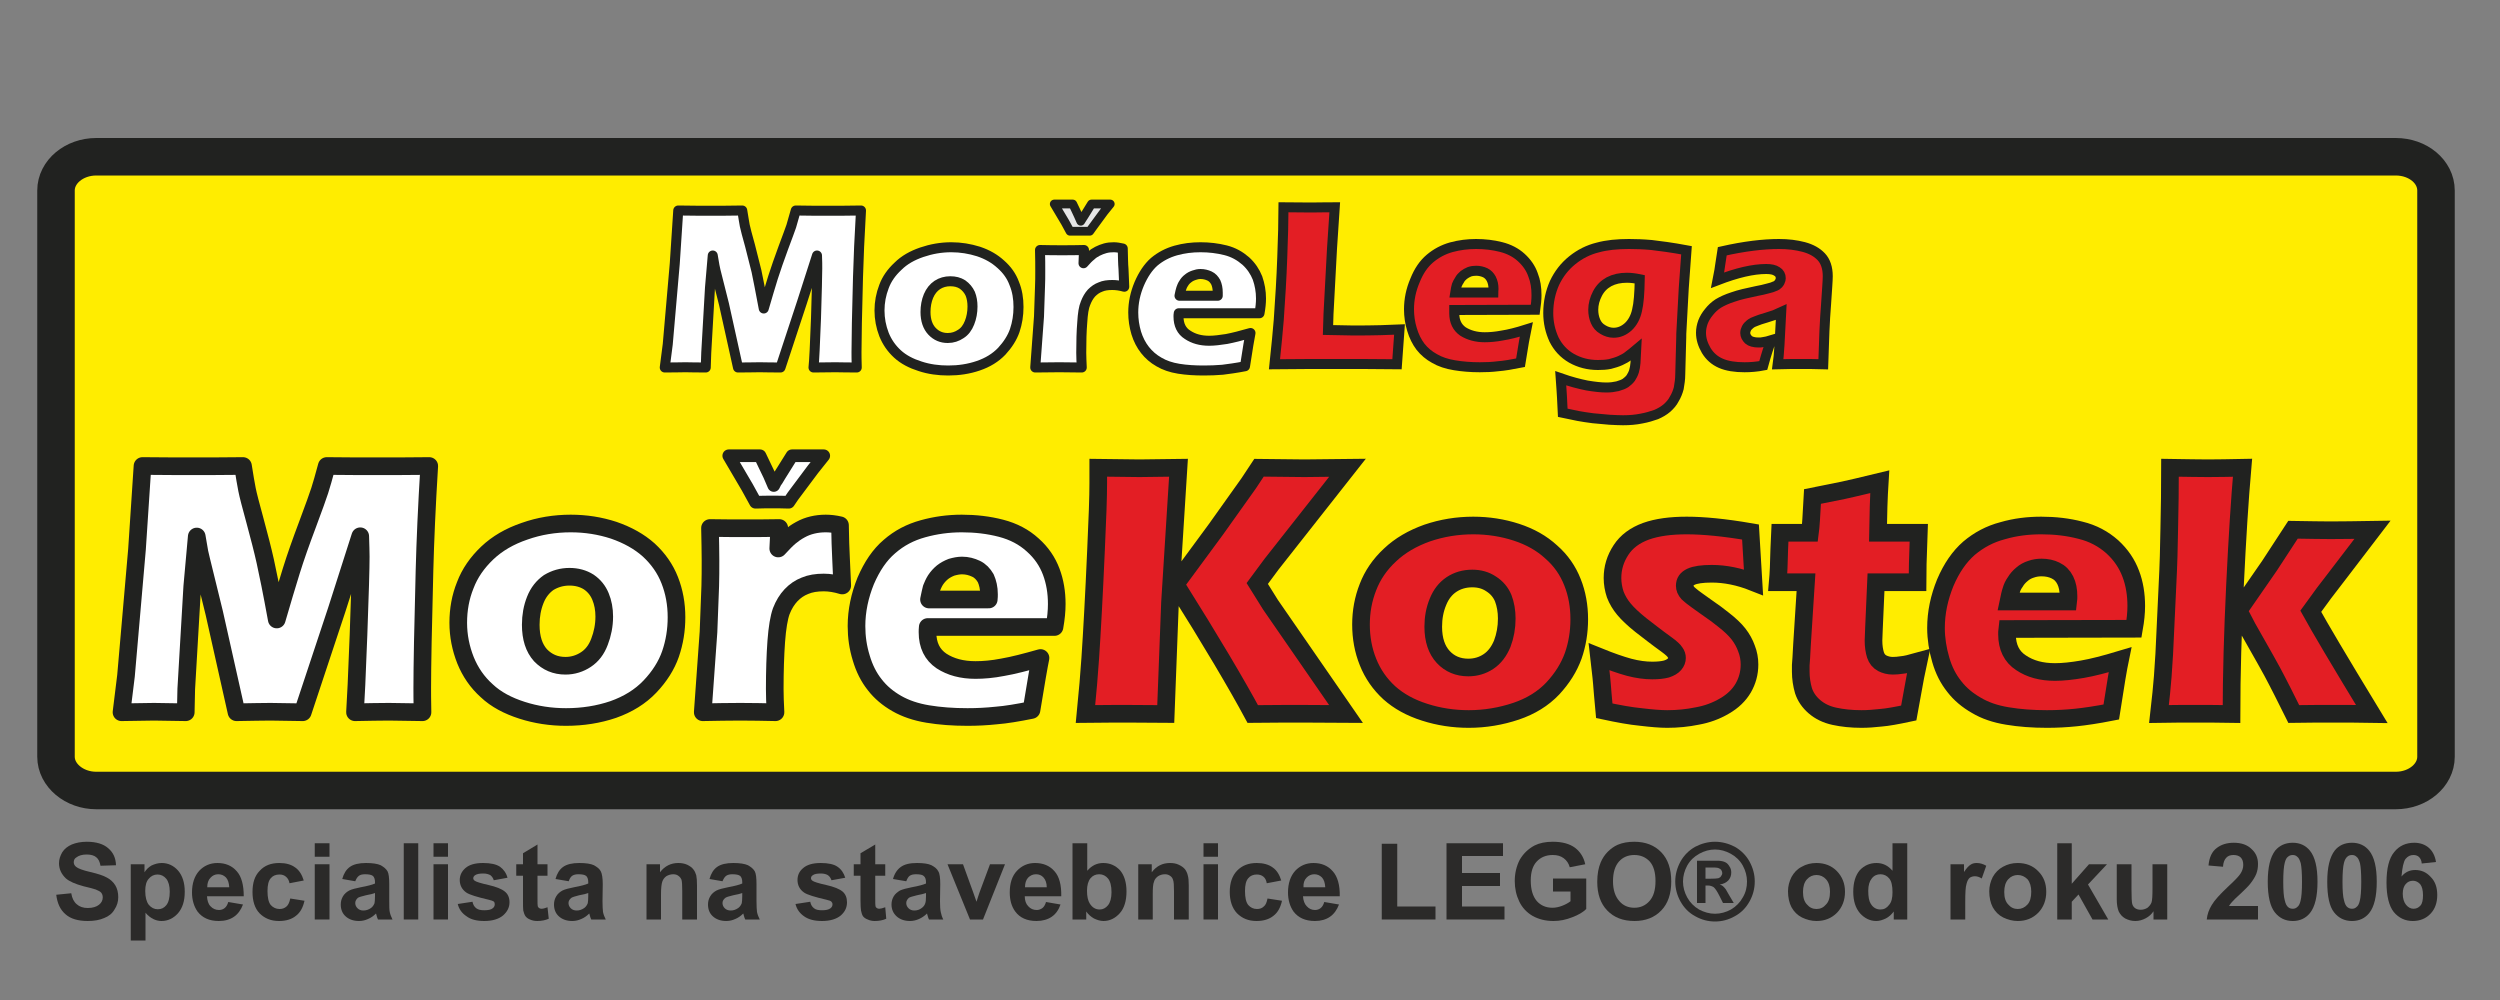 <?xml version="1.0" encoding="UTF-8"?>
<!DOCTYPE svg PUBLIC "-//W3C//DTD SVG 1.1//EN" "http://www.w3.org/Graphics/SVG/1.1/DTD/svg11.dtd">
<!-- Creator: CorelDRAW Home & Student X8 -->
<svg xmlns="http://www.w3.org/2000/svg" xml:space="preserve" width="100mm" height="40mm" version="1.1" style="shape-rendering:geometricPrecision; text-rendering:geometricPrecision; image-rendering:optimizeQuality; fill-rule:evenodd; clip-rule:evenodd"
viewBox="0 0 10000 4000"
 xmlns:xlink="http://www.w3.org/1999/xlink">
 <rect x="0" y="0" width="10000" height="4000" fill="#808080" stroke="none"/>
 <defs>
  <style type="text/css">
   <![CDATA[
    .str3 {stroke:#FFED00;stroke-width:70.56}
    .str8 {stroke:#212220;stroke-width:70.56}
    .str0 {stroke:#212220;stroke-width:150}
    .str4 {stroke:#212220;stroke-width:40}
    .str1 {stroke:#FFED00;stroke-width:70.56;stroke-linecap:round;stroke-linejoin:round}
    .str5 {stroke:#212220;stroke-width:70.56;stroke-linecap:round;stroke-linejoin:round}
    .str2 {stroke:#212220;stroke-width:40;stroke-linecap:round;stroke-linejoin:round}
    .str6 {stroke:#212220;stroke-width:34.99;stroke-linecap:round;stroke-linejoin:round}
    .str7 {stroke:#212220;stroke-width:50.59;stroke-linecap:round;stroke-linejoin:round}
    .fil2 {fill:none;fill-rule:nonzero}
    .fil0 {fill:#FFED00}
    .fil4 {fill:#FEFEFE;fill-rule:nonzero}
    .fil7 {fill:#2B2A29;fill-rule:nonzero}
    .fil1 {fill:#FFED00;fill-rule:nonzero}
    .fil5 {fill:#E31E24;fill-rule:nonzero}
    .fil6 {fill:#E6E6E6;fill-rule:nonzero}
    .fil3 {fill:white;fill-rule:nonzero}
   ]]>
  </style>
 </defs>
 <g id="Vrstva_x0020_1">
  <path class="fil0 str0" d="M385 627l9198 0c89,0 161,60 161,135l0 2265c0,74 -72,135 -161,135l-9198 0c-88,0 -161,-61 -161,-135l0 -2265c0,-75 73,-135 161,-135z"/>
  <path class="fil1" d="M2662 1468l11 -93 28 -323 14 -212c57,1 101,1 134,1 26,0 67,0 122,-1 4,26 8,46 10,60 3,14 10,40 21,80 11,40 19,74 26,103 7,29 16,79 30,149 13,-48 25,-90 36,-124 11,-35 25,-74 41,-118 17,-45 27,-74 32,-87 4,-14 10,-35 18,-63 46,1 91,1 135,1 31,0 72,0 126,-1 -6,103 -10,192 -12,266 -4,146 -6,246 -6,300 0,12 0,32 1,62 -41,-1 -69,-1 -85,-1 -24,0 -53,0 -87,1 2,-28 5,-93 9,-197 3,-104 5,-170 5,-199 0,-13 0,-30 -1,-53l-60 188 -86 261c-40,-1 -67,-1 -82,-1 -19,0 -48,0 -88,1l-56 -253 -33 -135c-1,-5 -3,-12 -4,-19 -2,-8 -4,-21 -8,-41l-11 128 -15 261 -2 59c-42,-1 -69,-1 -81,-1 -16,0 -43,0 -82,1z"/>
  <path id="1" class="fil1" d="M3807 987c38,0 74,6 110,17 35,12 64,29 89,51 24,22 42,47 53,77 12,29 18,60 18,94 0,33 -6,64 -16,94 -10,29 -28,57 -52,83 -25,26 -56,45 -94,58 -38,13 -78,19 -120,19 -39,0 -77,-5 -113,-17 -35,-11 -65,-28 -89,-49 -25,-22 -43,-48 -55,-79 -12,-30 -18,-62 -18,-95 0,-34 6,-66 18,-96 12,-30 30,-57 56,-82 26,-24 57,-42 95,-56 38,-13 77,-19 118,-19zm-3 135c-20,0 -38,5 -53,16 -15,10 -27,24 -35,44 -7,19 -11,40 -11,63 0,34 8,60 25,78 17,17 38,26 63,26 20,0 37,-5 53,-15 15,-10 26,-25 34,-45 8,-20 12,-42 12,-65 0,-19 -3,-36 -9,-51 -6,-15 -16,-28 -30,-37 -14,-9 -31,-14 -49,-14z"/>
  <path id="2" class="fil1" d="M4143 1468l15 -204 5 -118c0,-21 0,-42 0,-65 0,-22 0,-50 -1,-83 37,1 67,1 88,1 26,0 55,0 88,-1l-2 53c12,-14 22,-24 30,-30 8,-7 16,-13 26,-18 10,-6 20,-10 31,-12 11,-3 22,-4 34,-4 11,0 23,1 37,5 0,33 1,60 2,82l3 71c-17,-5 -33,-7 -47,-7 -19,0 -35,2 -48,8 -13,5 -25,13 -36,24 -10,11 -18,24 -24,41 -6,16 -11,42 -13,77 -3,35 -4,75 -4,121 0,16 1,35 2,59 -30,-1 -60,-1 -90,-1 -30,0 -62,0 -96,1z"/>
  <path id="3" class="fil1" d="M5005 1330c-4,18 -12,62 -23,132 -36,8 -66,12 -90,15 -24,2 -49,3 -74,3 -36,0 -70,-2 -101,-7 -30,-5 -57,-14 -79,-27 -22,-13 -41,-29 -56,-48 -15,-19 -27,-42 -35,-68 -7,-27 -11,-54 -11,-82 0,-39 7,-77 23,-115 16,-37 36,-67 61,-88 24,-21 53,-36 85,-45 32,-9 65,-13 99,-13 35,0 68,4 100,12 32,8 59,22 81,42 22,21 38,43 47,69 9,25 14,53 14,82 0,18 -2,37 -6,58l-323 1c0,5 -1,9 -1,13 0,33 12,58 36,73 24,16 53,24 87,24 20,0 43,-3 69,-7 26,-5 58,-13 97,-24zm-285 -149l153 0c0,-5 0,-10 0,-14 0,-15 -3,-29 -8,-40 -6,-12 -14,-20 -25,-25 -10,-5 -22,-8 -36,-8 -9,0 -18,2 -26,5 -9,2 -17,7 -24,12 -7,6 -12,13 -17,20 -4,7 -8,14 -10,21 -2,7 -4,17 -7,29z"/>
  <path id="4" class="fil2 str1" d="M2662 1468l11 -93 28 -323 14 -212c57,1 101,1 134,1 26,0 67,0 122,-1 4,26 8,46 10,60 3,14 10,40 21,80 11,40 19,74 26,103 7,29 16,79 30,149 13,-48 25,-90 36,-124 11,-35 25,-74 41,-118 17,-45 27,-74 32,-87 4,-14 10,-35 18,-63 46,1 91,1 135,1 31,0 72,0 126,-1 -6,103 -10,192 -12,266 -4,146 -6,246 -6,300 0,12 0,32 1,62 -41,-1 -69,-1 -85,-1 -24,0 -53,0 -87,1 2,-28 5,-93 9,-197 3,-104 5,-170 5,-199 0,-13 0,-30 -1,-53l-60 188 -86 261c-40,-1 -67,-1 -82,-1 -19,0 -48,0 -88,1l-56 -253 -33 -135c-1,-5 -3,-12 -4,-19 -2,-8 -4,-21 -8,-41l-11 128 -15 261 -2 59c-42,-1 -69,-1 -81,-1 -16,0 -43,0 -82,1z"/>
  <path id="5" class="fil2 str1" d="M3807 987c38,0 74,6 110,17 35,12 64,29 89,51 24,22 42,47 53,77 12,29 18,60 18,94 0,33 -6,64 -16,94 -10,29 -28,57 -52,83 -25,26 -56,45 -94,58 -38,13 -78,19 -120,19 -39,0 -77,-5 -113,-17 -35,-11 -65,-28 -89,-49 -25,-22 -43,-48 -55,-79 -12,-30 -18,-62 -18,-95 0,-34 6,-66 18,-96 12,-30 30,-57 56,-82 26,-24 57,-42 95,-56 38,-13 77,-19 118,-19zm-3 135c-20,0 -38,5 -53,16 -15,10 -27,24 -35,44 -7,19 -11,40 -11,63 0,34 8,60 25,78 17,17 38,26 63,26 20,0 37,-5 53,-15 15,-10 26,-25 34,-45 8,-20 12,-42 12,-65 0,-19 -3,-36 -9,-51 -6,-15 -16,-28 -30,-37 -14,-9 -31,-14 -49,-14z"/>
  <path id="6" class="fil2 str1" d="M4143 1468l15 -204 5 -118c0,-21 0,-42 0,-65 0,-22 0,-50 -1,-83 37,1 67,1 88,1 26,0 55,0 88,-1l-2 53c12,-14 22,-24 30,-30 8,-7 16,-13 26,-18 10,-6 20,-10 31,-12 11,-3 22,-4 34,-4 11,0 23,1 37,5 0,33 1,60 2,82l3 71c-17,-5 -33,-7 -47,-7 -19,0 -35,2 -48,8 -13,5 -25,13 -36,24 -10,11 -18,24 -24,41 -6,16 -11,42 -13,77 -3,35 -4,75 -4,121 0,16 1,35 2,59 -30,-1 -60,-1 -90,-1 -30,0 -62,0 -96,1z"/>
  <path id="7" class="fil2 str1" d="M5005 1330c-4,18 -12,62 -23,132 -36,8 -66,12 -90,15 -24,2 -49,3 -74,3 -36,0 -70,-2 -101,-7 -30,-5 -57,-14 -79,-27 -22,-13 -41,-29 -56,-48 -15,-19 -27,-42 -35,-68 -7,-27 -11,-54 -11,-82 0,-39 7,-77 23,-115 16,-37 36,-67 61,-88 24,-21 53,-36 85,-45 32,-9 65,-13 99,-13 35,0 68,4 100,12 32,8 59,22 81,42 22,21 38,43 47,69 9,25 14,53 14,82 0,18 -2,37 -6,58l-323 1c0,5 -1,9 -1,13 0,33 12,58 36,73 24,16 53,24 87,24 20,0 43,-3 69,-7 26,-5 58,-13 97,-24zm-285 -149l153 0c0,-5 0,-10 0,-14 0,-15 -3,-29 -8,-40 -6,-12 -14,-20 -25,-25 -10,-5 -22,-8 -36,-8 -9,0 -18,2 -26,5 -9,2 -17,7 -24,12 -7,6 -12,13 -17,20 -4,7 -8,14 -10,21 -2,7 -4,17 -7,29z"/>
  <path class="fil3" d="M2659 1470l12 -93 28 -322 14 -213c57,1 101,1 133,1 27,0 68,0 123,-1 4,27 8,47 10,60 3,14 10,41 21,80 10,40 19,74 26,103 6,29 16,79 29,149 14,-48 26,-89 37,-124 11,-35 25,-74 41,-118 17,-45 27,-73 32,-87 4,-14 10,-35 18,-63 46,1 91,1 135,1 30,0 72,0 126,-1 -6,104 -10,192 -12,267 -4,145 -6,245 -6,300 0,11 0,31 1,61 -41,0 -69,-1 -85,-1 -24,0 -53,1 -88,1 3,-27 6,-93 10,-197 3,-104 5,-170 5,-199 0,-12 0,-30 -1,-52l-60 187 -86 261c-40,0 -67,-1 -83,-1 -19,0 -48,1 -87,1l-56 -253 -34 -135c-1,-5 -2,-11 -4,-19 -1,-8 -4,-21 -7,-41l-11 128 -15 261 -2 59c-42,0 -69,-1 -81,-1 -16,0 -43,1 -83,1z"/>
  <path id="1" class="fil3" d="M3805 989c38,0 74,6 109,17 36,12 65,29 89,51 25,22 43,47 54,77 12,29 17,60 17,94 0,33 -5,64 -15,94 -10,29 -28,57 -52,83 -25,26 -56,45 -94,58 -38,13 -78,19 -120,19 -39,0 -77,-5 -113,-17 -35,-11 -66,-27 -90,-49 -24,-22 -42,-48 -54,-78 -12,-31 -18,-63 -18,-96 0,-33 6,-65 18,-96 11,-30 30,-57 56,-81 25,-25 57,-43 95,-56 38,-13 77,-20 118,-20zm-4 136c-19,0 -37,5 -52,15 -15,10 -27,25 -35,44 -8,19 -12,41 -12,64 0,33 9,59 26,77 17,18 38,27 63,27 20,0 37,-6 52,-16 16,-10 27,-25 35,-45 8,-20 12,-42 12,-65 0,-19 -3,-36 -9,-51 -7,-15 -17,-27 -31,-37 -14,-9 -30,-13 -49,-13z"/>
  <path id="2" class="fil3" d="M4141 1470l15 -204 4 -118c1,-21 1,-42 1,-64 0,-23 0,-51 -1,-84 37,1 67,1 88,1 26,0 55,0 88,-1l-2 53c12,-14 22,-24 30,-30 7,-7 16,-13 26,-18 10,-5 20,-9 31,-12 11,-3 22,-4 34,-4 11,0 23,2 36,5 1,33 1,61 3,82l3 71c-17,-5 -33,-7 -48,-7 -18,0 -34,2 -47,8 -14,5 -25,13 -36,24 -10,11 -18,25 -24,41 -7,16 -11,42 -13,77 -3,35 -4,76 -4,121 0,16 1,36 2,59 -30,0 -60,-1 -90,-1 -30,0 -62,1 -96,1z"/>
  <path id="3" class="fil3" d="M5002 1332c-4,18 -11,62 -22,133 -36,7 -66,11 -90,14 -25,2 -49,3 -74,3 -37,0 -70,-2 -101,-7 -31,-5 -57,-14 -79,-27 -23,-13 -41,-29 -56,-48 -15,-19 -27,-42 -35,-68 -8,-27 -12,-54 -12,-82 0,-39 8,-77 24,-115 16,-37 36,-67 60,-88 25,-21 54,-36 86,-45 32,-9 65,-13 99,-13 35,0 68,4 100,12 32,8 58,23 81,43 22,20 37,43 47,68 9,26 14,53 14,82 0,18 -2,37 -6,59l-323 0c-1,5 -1,9 -1,13 0,33 12,58 36,73 24,16 52,24 87,24 20,0 43,-3 69,-7 26,-5 58,-13 96,-24zm-284 -149l153 0c0,-5 0,-10 0,-13 0,-16 -3,-30 -8,-41 -6,-11 -14,-20 -25,-25 -11,-5 -23,-8 -36,-8 -9,0 -18,2 -26,5 -9,3 -17,7 -24,13 -7,5 -13,12 -17,19 -5,7 -8,15 -10,21 -2,7 -5,17 -7,29z"/>
  <path id="4" class="fil2 str2" d="M2659 1470l12 -93 28 -322 14 -213c57,1 101,1 133,1 27,0 68,0 123,-1 4,27 8,47 10,60 3,14 10,41 21,80 10,40 19,74 26,103 6,29 16,79 29,149 14,-48 26,-89 37,-124 11,-35 25,-74 41,-118 17,-45 27,-73 32,-87 4,-14 10,-35 18,-63 46,1 91,1 135,1 30,0 72,0 126,-1 -6,104 -10,192 -12,267 -4,145 -6,245 -6,300 0,11 0,31 1,61 -41,0 -69,-1 -85,-1 -24,0 -53,1 -88,1 3,-27 6,-93 10,-197 3,-104 5,-170 5,-199 0,-12 0,-30 -1,-52l-60 187 -86 261c-40,0 -67,-1 -83,-1 -19,0 -48,1 -87,1l-56 -253 -34 -135c-1,-5 -2,-11 -4,-19 -1,-8 -4,-21 -7,-41l-11 128 -15 261 -2 59c-42,0 -69,-1 -81,-1 -16,0 -43,1 -83,1z"/>
  <path id="5" class="fil2 str2" d="M3805 989c38,0 74,6 109,17 36,12 65,29 89,51 25,22 43,47 54,77 12,29 17,60 17,94 0,33 -5,64 -15,94 -10,29 -28,57 -52,83 -25,26 -56,45 -94,58 -38,13 -78,19 -120,19 -39,0 -77,-5 -113,-17 -35,-11 -66,-27 -90,-49 -24,-22 -42,-48 -54,-78 -12,-31 -18,-63 -18,-96 0,-33 6,-65 18,-96 11,-30 30,-57 56,-81 25,-25 57,-43 95,-56 38,-13 77,-20 118,-20zm-4 136c-19,0 -37,5 -52,15 -15,10 -27,25 -35,44 -8,19 -12,41 -12,64 0,33 9,59 26,77 17,18 38,27 63,27 20,0 37,-6 52,-16 16,-10 27,-25 35,-45 8,-20 12,-42 12,-65 0,-19 -3,-36 -9,-51 -7,-15 -17,-27 -31,-37 -14,-9 -30,-13 -49,-13z"/>
  <path id="6" class="fil2 str2" d="M4141 1470l15 -204 4 -118c1,-21 1,-42 1,-64 0,-23 0,-51 -1,-84 37,1 67,1 88,1 26,0 55,0 88,-1l-2 53c12,-14 22,-24 30,-30 7,-7 16,-13 26,-18 10,-5 20,-9 31,-12 11,-3 22,-4 34,-4 11,0 23,2 36,5 1,33 1,61 3,82l3 71c-17,-5 -33,-7 -48,-7 -18,0 -34,2 -47,8 -14,5 -25,13 -36,24 -10,11 -18,25 -24,41 -7,16 -11,42 -13,77 -3,35 -4,76 -4,121 0,16 1,36 2,59 -30,0 -60,-1 -90,-1 -30,0 -62,1 -96,1z"/>
  <path id="7" class="fil2 str2" d="M5002 1332c-4,18 -11,62 -22,133 -36,7 -66,11 -90,14 -25,2 -49,3 -74,3 -37,0 -70,-2 -101,-7 -31,-5 -57,-14 -79,-27 -23,-13 -41,-29 -56,-48 -15,-19 -27,-42 -35,-68 -8,-27 -12,-54 -12,-82 0,-39 8,-77 24,-115 16,-37 36,-67 60,-88 25,-21 54,-36 86,-45 32,-9 65,-13 99,-13 35,0 68,4 100,12 32,8 58,23 81,43 22,20 37,43 47,68 9,26 14,53 14,82 0,18 -2,37 -6,59l-323 0c-1,5 -1,9 -1,13 0,33 12,58 36,73 24,16 52,24 87,24 20,0 43,-3 69,-7 26,-5 58,-13 96,-24zm-284 -149l153 0c0,-5 0,-10 0,-13 0,-16 -3,-30 -8,-41 -6,-11 -14,-20 -25,-25 -11,-5 -23,-8 -36,-8 -9,0 -18,2 -26,5 -9,3 -17,7 -24,13 -7,5 -13,12 -17,19 -5,7 -8,15 -10,21 -2,7 -5,17 -7,29z"/>
  <path class="fil4" d="M5101 1447c7,-73 13,-132 16,-178 6,-83 11,-166 14,-248 4,-83 5,-150 5,-202 42,0 79,0 111,0 22,0 53,0 94,0l-11 166 -14 261 -2 64c53,1 87,1 103,1 81,0 142,-1 184,-3l-11 139c-80,-1 -157,-1 -230,-1 -99,0 -185,0 -259,1z"/>
  <path id="1" class="fil4" d="M6107 1308c-4,18 -11,63 -22,133 -36,7 -66,12 -90,14 -25,2 -49,4 -74,4 -37,0 -70,-3 -101,-8 -31,-5 -57,-14 -80,-27 -22,-12 -41,-28 -56,-48 -15,-19 -26,-42 -34,-68 -8,-26 -12,-53 -12,-81 0,-39 8,-78 24,-115 15,-38 36,-67 60,-88 25,-21 53,-36 86,-45 32,-9 65,-14 99,-14 34,0 68,4 100,13 31,8 58,22 80,42 22,20 38,43 48,68 9,26 14,53 14,83 0,17 -2,37 -6,58l-324 0c0,5 0,10 0,14 0,33 12,57 36,73 23,15 52,23 86,23 21,0 44,-2 70,-7 26,-5 58,-13 96,-24zm-284 -149l152 0c1,-5 1,-9 1,-13 0,-16 -3,-29 -9,-41 -6,-11 -14,-19 -24,-24 -11,-6 -23,-8 -36,-8 -9,0 -18,1 -27,4 -8,3 -16,7 -23,13 -7,6 -13,12 -17,19 -5,8 -8,15 -10,22 -3,7 -5,16 -7,28z"/>
  <path id="2" class="fil4" d="M6245 1503c40,14 75,23 105,29 30,5 56,8 78,8 17,0 31,-2 45,-6 13,-3 23,-7 31,-13 8,-5 15,-12 21,-19 5,-8 10,-17 13,-27 3,-10 5,-21 6,-34 2,-13 3,-31 4,-54 -12,11 -23,20 -31,26 -9,7 -20,13 -33,19 -13,6 -27,10 -42,13 -15,4 -31,5 -48,5 -39,0 -74,-9 -105,-27 -32,-18 -55,-43 -70,-75 -16,-33 -24,-68 -24,-106 0,-44 9,-84 25,-120 17,-36 41,-66 71,-91 31,-25 65,-42 102,-51 36,-10 78,-15 125,-15 26,0 57,2 91,5 34,3 80,10 139,21l-11 152 -9 166c0,12 -1,22 -1,30l-3 149c-1,19 -3,37 -7,54 -4,16 -9,31 -17,44 -8,14 -18,25 -30,35 -13,11 -27,20 -43,27 -16,6 -35,12 -58,16 -24,4 -49,7 -75,7 -15,0 -33,-1 -54,-2 -22,-2 -44,-4 -66,-7 -23,-2 -42,-5 -59,-8 -16,-3 -37,-8 -62,-14l-3 -61c-1,-11 -2,-37 -5,-76zm316 -397c-19,-3 -36,-5 -51,-5 -27,0 -51,5 -71,16 -20,10 -36,26 -47,47 -11,21 -17,43 -17,65 0,17 3,32 9,46 6,14 16,25 29,33 14,8 28,12 43,12 22,0 42,-8 59,-23 17,-16 29,-38 35,-65 7,-28 10,-70 11,-126z"/>
  <path id="3" class="fil4" d="M6873 1110c5,-30 9,-50 11,-62 1,-11 4,-29 7,-53 88,-20 164,-30 227,-30 36,0 69,4 99,13 30,8 54,21 70,39 17,18 26,44 26,78 0,17 -3,55 -7,115 -5,60 -8,139 -11,237 -30,-1 -60,-1 -89,-1 -29,0 -60,0 -92,1 4,-34 8,-104 14,-209 -12,5 -21,9 -28,12 -6,2 -18,6 -34,11 -17,5 -30,9 -39,12 -9,4 -17,8 -24,14 -7,5 -12,10 -15,16 -3,5 -4,12 -4,19 0,10 4,19 12,27 9,7 22,11 40,11 6,0 13,-1 21,-2 7,-1 17,-3 30,-8 -9,24 -19,58 -32,102 -26,5 -51,7 -75,7 -38,0 -69,-6 -95,-16 -25,-11 -44,-28 -58,-51 -14,-24 -20,-48 -20,-71 0,-15 2,-29 7,-43 5,-14 13,-27 24,-40 11,-13 23,-25 37,-34 15,-9 34,-18 59,-26 25,-9 57,-16 95,-24 16,-3 30,-6 44,-10 13,-3 23,-6 28,-9 6,-3 10,-6 14,-9 3,-4 6,-7 7,-11 2,-4 3,-8 3,-12 0,-12 -5,-21 -15,-27 -10,-7 -24,-10 -43,-10 -52,0 -117,15 -194,44z"/>
  <path id="4" class="fil2 str3" d="M5101 1447c7,-73 13,-132 16,-178 6,-83 11,-166 14,-248 4,-83 5,-150 5,-202 42,0 79,0 111,0 22,0 53,0 94,0l-11 166 -14 261 -2 64c53,1 87,1 103,1 81,0 142,-1 184,-3l-11 139c-80,-1 -157,-1 -230,-1 -99,0 -185,0 -259,1z"/>
  <path id="5" class="fil2 str3" d="M6107 1308c-4,18 -11,63 -22,133 -36,7 -66,12 -90,14 -25,2 -49,4 -74,4 -37,0 -70,-3 -101,-8 -31,-5 -57,-14 -80,-27 -22,-12 -41,-28 -56,-48 -15,-19 -26,-42 -34,-68 -8,-26 -12,-53 -12,-81 0,-39 8,-78 24,-115 15,-38 36,-67 60,-88 25,-21 53,-36 86,-45 32,-9 65,-14 99,-14 34,0 68,4 100,13 31,8 58,22 80,42 22,20 38,43 48,68 9,26 14,53 14,83 0,17 -2,37 -6,58l-324 0c0,5 0,10 0,14 0,33 12,57 36,73 23,15 52,23 86,23 21,0 44,-2 70,-7 26,-5 58,-13 96,-24zm-284 -149l152 0c1,-5 1,-9 1,-13 0,-16 -3,-29 -9,-41 -6,-11 -14,-19 -24,-24 -11,-6 -23,-8 -36,-8 -9,0 -18,1 -27,4 -8,3 -16,7 -23,13 -7,6 -13,12 -17,19 -5,8 -8,15 -10,22 -3,7 -5,16 -7,28z"/>
  <path id="6" class="fil2 str3" d="M6245 1503c40,14 75,23 105,29 30,5 56,8 78,8 17,0 31,-2 45,-6 13,-3 23,-7 31,-13 8,-5 15,-12 21,-19 5,-8 10,-17 13,-27 3,-10 5,-21 6,-34 2,-13 3,-31 4,-54 -12,11 -23,20 -31,26 -9,7 -20,13 -33,19 -13,6 -27,10 -42,13 -15,4 -31,5 -48,5 -39,0 -74,-9 -105,-27 -32,-18 -55,-43 -70,-75 -16,-33 -24,-68 -24,-106 0,-44 9,-84 25,-120 17,-36 41,-66 71,-91 31,-25 65,-42 102,-51 36,-10 78,-15 125,-15 26,0 57,2 91,5 34,3 80,10 139,21l-11 152 -9 166c0,12 -1,22 -1,30l-3 149c-1,19 -3,37 -7,54 -4,16 -9,31 -17,44 -8,14 -18,25 -30,35 -13,11 -27,20 -43,27 -16,6 -35,12 -58,16 -24,4 -49,7 -75,7 -15,0 -33,-1 -54,-2 -22,-2 -44,-4 -66,-7 -23,-2 -42,-5 -59,-8 -16,-3 -37,-8 -62,-14l-3 -61c-1,-11 -2,-37 -5,-76zm316 -397c-19,-3 -36,-5 -51,-5 -27,0 -51,5 -71,16 -20,10 -36,26 -47,47 -11,21 -17,43 -17,65 0,17 3,32 9,46 6,14 16,25 29,33 14,8 28,12 43,12 22,0 42,-8 59,-23 17,-16 29,-38 35,-65 7,-28 10,-70 11,-126z"/>
  <path id="7" class="fil2 str3" d="M6873 1110c5,-30 9,-50 11,-62 1,-11 4,-29 7,-53 88,-20 164,-30 227,-30 36,0 69,4 99,13 30,8 54,21 70,39 17,18 26,44 26,78 0,17 -3,55 -7,115 -5,60 -8,139 -11,237 -30,-1 -60,-1 -89,-1 -29,0 -60,0 -92,1 4,-34 8,-104 14,-209 -12,5 -21,9 -28,12 -6,2 -18,6 -34,11 -17,5 -30,9 -39,12 -9,4 -17,8 -24,14 -7,5 -12,10 -15,16 -3,5 -4,12 -4,19 0,10 4,19 12,27 9,7 22,11 40,11 6,0 13,-1 21,-2 7,-1 17,-3 30,-8 -9,24 -19,58 -32,102 -26,5 -51,7 -75,7 -38,0 -69,-6 -95,-16 -25,-11 -44,-28 -58,-51 -14,-24 -20,-48 -20,-71 0,-15 2,-29 7,-43 5,-14 13,-27 24,-40 11,-13 23,-25 37,-34 15,-9 34,-18 59,-26 25,-9 57,-16 95,-24 16,-3 30,-6 44,-10 13,-3 23,-6 28,-9 6,-3 10,-6 14,-9 3,-4 6,-7 7,-11 2,-4 3,-8 3,-12 0,-12 -5,-21 -15,-27 -10,-7 -24,-10 -43,-10 -52,0 -117,15 -194,44z"/>
  <path class="fil5" d="M5098 1457c8,-73 13,-132 17,-177 6,-84 11,-167 14,-249 3,-82 5,-150 5,-202 42,0 79,1 111,1 22,0 53,-1 94,-1l-11 166 -14 261 -2 64c53,1 87,2 103,2 81,0 142,-2 183,-4l-10 139c-81,-1 -157,-1 -230,-1 -99,0 -185,0 -260,1z"/>
  <path id="1" class="fil5" d="M6105 1318c-4,19 -12,63 -23,133 -35,7 -65,12 -90,14 -24,3 -48,4 -73,4 -37,0 -71,-3 -101,-8 -31,-5 -58,-14 -80,-27 -22,-12 -41,-28 -56,-47 -15,-20 -26,-42 -34,-69 -8,-26 -12,-53 -12,-81 0,-39 8,-78 24,-115 15,-38 35,-67 60,-88 25,-21 53,-36 85,-45 33,-9 66,-13 99,-13 35,0 69,4 100,12 32,8 59,22 81,42 22,20 38,43 47,69 10,25 14,52 14,82 0,17 -2,37 -5,58l-324 1c0,5 0,9 0,13 0,33 12,57 35,73 24,15 53,23 87,23 20,0 44,-2 70,-7 26,-4 58,-12 96,-24zm-284 -148l152 0c0,-6 1,-10 1,-14 0,-16 -3,-29 -9,-41 -6,-11 -14,-19 -24,-24 -11,-5 -23,-8 -36,-8 -9,0 -18,1 -27,4 -8,3 -16,8 -23,13 -7,6 -13,12 -17,20 -5,7 -8,14 -11,21 -2,7 -4,16 -6,29z"/>
  <path id="2" class="fil5" d="M6243 1513c40,14 75,23 105,29 30,5 56,8 78,8 16,0 31,-2 44,-5 14,-4 24,-8 32,-13 8,-6 15,-12 21,-20 5,-8 10,-17 13,-27 3,-10 5,-21 6,-34 1,-13 2,-31 3,-53 -12,10 -22,19 -31,25 -8,7 -19,13 -32,19 -13,6 -27,10 -42,14 -15,3 -31,4 -48,4 -39,0 -74,-9 -106,-27 -31,-18 -54,-43 -70,-75 -15,-33 -23,-68 -23,-106 0,-44 9,-84 25,-120 17,-36 40,-66 71,-91 31,-25 65,-42 102,-51 36,-10 78,-14 125,-14 26,0 57,1 90,4 34,4 81,10 140,21l-11 152 -9 166c-1,12 -1,22 -1,30l-4 149c0,19 -3,37 -6,55 -4,15 -10,30 -18,43 -7,14 -17,25 -29,36 -13,11 -27,19 -43,26 -17,6 -36,12 -58,16 -24,5 -49,7 -75,7 -15,0 -33,-1 -54,-2 -22,-2 -44,-4 -66,-6 -23,-3 -43,-6 -59,-9 -16,-3 -37,-8 -62,-13l-3 -61c-1,-12 -2,-38 -5,-77zm316 -396c-19,-4 -36,-6 -51,-6 -28,0 -51,5 -72,16 -20,11 -35,26 -46,47 -11,21 -17,43 -17,65 0,17 3,32 9,46 6,14 15,25 29,33 13,8 28,13 43,13 22,0 41,-8 59,-24 17,-16 29,-38 35,-65 7,-28 10,-70 11,-125z"/>
  <path id="3" class="fil5" d="M6870 1121c6,-31 10,-51 11,-63 2,-11 4,-29 8,-53 88,-20 164,-29 227,-29 36,0 69,4 99,12 30,8 53,21 70,39 17,18 26,44 26,78 0,17 -3,55 -7,116 -5,59 -8,138 -11,236 -30,-1 -60,-1 -89,-1 -29,0 -60,0 -93,1 5,-34 9,-104 14,-209 -11,5 -20,9 -27,12 -7,2 -18,6 -34,11 -17,5 -30,9 -39,13 -9,3 -18,7 -25,13 -6,5 -11,10 -14,16 -3,6 -5,12 -5,19 0,10 5,19 13,27 8,7 22,11 40,11 6,0 13,0 21,-2 7,-1 17,-3 30,-7 -9,23 -20,57 -32,101 -26,5 -51,7 -75,7 -38,0 -70,-5 -95,-16 -25,-11 -44,-28 -58,-51 -14,-24 -21,-47 -21,-71 0,-15 3,-29 8,-43 5,-13 13,-27 24,-40 10,-13 23,-25 37,-34 15,-9 34,-18 59,-26 25,-9 57,-16 95,-24 16,-3 30,-6 44,-10 13,-3 22,-6 28,-9 6,-2 10,-5 14,-9 3,-4 6,-7 7,-11 2,-4 3,-8 3,-12 0,-12 -5,-21 -15,-27 -10,-7 -24,-10 -43,-10 -53,0 -117,15 -195,45z"/>
  <path id="4" class="fil2 str4" d="M5098 1457c8,-73 13,-132 17,-177 6,-84 11,-167 14,-249 3,-82 5,-150 5,-202 42,0 79,1 111,1 22,0 53,-1 94,-1l-11 166 -14 261 -2 64c53,1 87,2 103,2 81,0 142,-2 183,-4l-10 139c-81,-1 -157,-1 -230,-1 -99,0 -185,0 -260,1z"/>
  <path id="5" class="fil2 str4" d="M6105 1318c-4,19 -12,63 -23,133 -35,7 -65,12 -90,14 -24,3 -48,4 -73,4 -37,0 -71,-3 -101,-8 -31,-5 -58,-14 -80,-27 -22,-12 -41,-28 -56,-47 -15,-20 -26,-42 -34,-69 -8,-26 -12,-53 -12,-81 0,-39 8,-78 24,-115 15,-38 35,-67 60,-88 25,-21 53,-36 85,-45 33,-9 66,-13 99,-13 35,0 69,4 100,12 32,8 59,22 81,42 22,20 38,43 47,69 10,25 14,52 14,82 0,17 -2,37 -5,58l-324 1c0,5 0,9 0,13 0,33 12,57 35,73 24,15 53,23 87,23 20,0 44,-2 70,-7 26,-4 58,-12 96,-24zm-284 -148l152 0c0,-6 1,-10 1,-14 0,-16 -3,-29 -9,-41 -6,-11 -14,-19 -24,-24 -11,-5 -23,-8 -36,-8 -9,0 -18,1 -27,4 -8,3 -16,8 -23,13 -7,6 -13,12 -17,20 -5,7 -8,14 -11,21 -2,7 -4,16 -6,29z"/>
  <path id="6" class="fil2 str4" d="M6243 1513c40,14 75,23 105,29 30,5 56,8 78,8 16,0 31,-2 44,-5 14,-4 24,-8 32,-13 8,-6 15,-12 21,-20 5,-8 10,-17 13,-27 3,-10 5,-21 6,-34 1,-13 2,-31 3,-53 -12,10 -22,19 -31,25 -8,7 -19,13 -32,19 -13,6 -27,10 -42,14 -15,3 -31,4 -48,4 -39,0 -74,-9 -106,-27 -31,-18 -54,-43 -70,-75 -15,-33 -23,-68 -23,-106 0,-44 9,-84 25,-120 17,-36 40,-66 71,-91 31,-25 65,-42 102,-51 36,-10 78,-14 125,-14 26,0 57,1 90,4 34,4 81,10 140,21l-11 152 -9 166c-1,12 -1,22 -1,30l-4 149c0,19 -3,37 -6,55 -4,15 -10,30 -18,43 -7,14 -17,25 -29,36 -13,11 -27,19 -43,26 -17,6 -36,12 -58,16 -24,5 -49,7 -75,7 -15,0 -33,-1 -54,-2 -22,-2 -44,-4 -66,-6 -23,-3 -43,-6 -59,-9 -16,-3 -37,-8 -62,-13l-3 -61c-1,-12 -2,-38 -5,-77zm316 -396c-19,-4 -36,-6 -51,-6 -28,0 -51,5 -72,16 -20,11 -35,26 -46,47 -11,21 -17,43 -17,65 0,17 3,32 9,46 6,14 15,25 29,33 13,8 28,13 43,13 22,0 41,-8 59,-24 17,-16 29,-38 35,-65 7,-28 10,-70 11,-125z"/>
  <path id="7" class="fil2 str4" d="M6870 1121c6,-31 10,-51 11,-63 2,-11 4,-29 8,-53 88,-20 164,-29 227,-29 36,0 69,4 99,12 30,8 53,21 70,39 17,18 26,44 26,78 0,17 -3,55 -7,116 -5,59 -8,138 -11,236 -30,-1 -60,-1 -89,-1 -29,0 -60,0 -93,1 5,-34 9,-104 14,-209 -11,5 -20,9 -27,12 -7,2 -18,6 -34,11 -17,5 -30,9 -39,13 -9,3 -18,7 -25,13 -6,5 -11,10 -14,16 -3,6 -5,12 -5,19 0,10 5,19 13,27 8,7 22,11 40,11 6,0 13,0 21,-2 7,-1 17,-3 30,-7 -9,23 -20,57 -32,101 -26,5 -51,7 -75,7 -38,0 -70,-5 -95,-16 -25,-11 -44,-28 -58,-51 -14,-24 -21,-47 -21,-71 0,-15 3,-29 8,-43 5,-13 13,-27 24,-40 10,-13 23,-25 37,-34 15,-9 34,-18 59,-26 25,-9 57,-16 95,-24 16,-3 30,-6 44,-10 13,-3 22,-6 28,-9 6,-2 10,-5 14,-9 3,-4 6,-7 7,-11 2,-4 3,-8 3,-12 0,-12 -5,-21 -15,-27 -10,-7 -24,-10 -43,-10 -53,0 -117,15 -195,45z"/>
  <path class="fil1" d="M494 2845l20 -158 48 -546 23 -361c97,1 172,2 227,2 45,0 114,-1 208,-2 6,45 12,79 17,102 4,23 16,69 34,136 19,67 34,125 45,174 11,50 27,134 50,253 23,-82 43,-152 62,-211 19,-59 42,-125 70,-200 28,-75 46,-124 53,-147 8,-23 18,-59 31,-107 78,1 155,2 230,2 51,0 121,-1 212,-2 -10,176 -17,326 -20,452 -7,246 -10,416 -10,508 0,20 0,54 1,105 -68,-1 -116,-2 -144,-2 -40,0 -89,1 -148,2 4,-47 10,-158 16,-334 6,-176 9,-289 9,-338 0,-21 0,-51 -2,-89l-101 318 -147 443c-67,-1 -114,-2 -139,-2 -32,0 -82,1 -148,2l-96 -429 -56 -229c-2,-8 -5,-19 -7,-32 -3,-13 -7,-36 -13,-69l-19 216 -25 443 -3 100c-72,-1 -117,-2 -137,-2 -27,0 -74,1 -141,2z"/>
  <path id="1" class="fil1" d="M2436 2029c65,0 127,10 186,30 60,20 110,48 151,85 41,37 72,81 91,131 20,49 29,103 29,160 0,55 -8,108 -26,158 -17,50 -47,97 -88,141 -42,44 -95,77 -159,99 -64,22 -132,33 -204,33 -66,0 -130,-10 -191,-29 -60,-19 -111,-47 -152,-84 -41,-37 -72,-81 -92,-133 -21,-51 -31,-105 -31,-162 0,-57 10,-111 30,-162 20,-51 52,-98 95,-139 44,-41 97,-72 161,-94 64,-23 131,-34 200,-34zm-5 230c-33,0 -63,9 -89,26 -26,17 -46,42 -59,75 -13,33 -20,69 -20,107 0,57 14,101 43,131 28,31 64,46 107,46 33,0 63,-9 89,-26 26,-18 45,-43 59,-77 13,-34 20,-70 20,-109 0,-32 -6,-61 -16,-87 -11,-26 -28,-47 -51,-62 -24,-16 -52,-24 -83,-24z"/>
  <path id="2" class="fil1" d="M3007 2845l24 -346 8 -199c1,-36 1,-73 1,-110 0,-38 0,-85 -1,-142 62,2 112,2 149,2 44,0 93,0 149,-2l-3 90c20,-23 37,-40 50,-52 13,-11 28,-21 44,-30 17,-9 35,-16 53,-20 18,-5 37,-7 57,-7 19,0 40,3 63,8 0,57 1,104 4,140l5 120c-29,-8 -55,-12 -80,-12 -32,0 -59,4 -81,13 -23,9 -43,23 -61,42 -17,18 -31,41 -42,69 -10,27 -17,71 -21,131 -5,59 -7,128 -7,204 0,28 1,61 3,101 -50,-1 -101,-2 -152,-2 -50,0 -105,1 -162,2z"/>
  <path id="3" class="fil1" d="M4467 2610c-7,31 -20,106 -39,225 -60,13 -111,21 -152,25 -41,4 -83,6 -125,6 -62,0 -119,-5 -171,-13 -52,-9 -97,-24 -135,-46 -38,-21 -69,-48 -95,-81 -25,-32 -45,-71 -58,-116 -14,-44 -20,-90 -20,-137 0,-67 13,-132 40,-196 26,-63 60,-113 102,-149 42,-36 90,-61 145,-76 54,-15 111,-23 168,-23 59,0 116,7 169,21 54,14 100,38 137,72 38,34 64,73 80,116 16,43 24,90 24,139 0,30 -3,63 -10,99l-548 1c0,8 -1,16 -1,23 0,56 21,97 61,123 40,27 89,40 147,40 34,0 74,-4 118,-12 44,-8 98,-22 163,-41zm-482 -252l258 0c1,-9 1,-16 1,-22 0,-27 -5,-51 -14,-70 -10,-19 -24,-33 -42,-41 -18,-9 -38,-14 -60,-14 -16,0 -31,3 -46,8 -14,5 -28,12 -39,22 -12,9 -22,20 -30,33 -7,12 -13,24 -17,35 -3,12 -7,28 -11,49z"/>
  <path id="4" class="fil2 str1" d="M494 2845l20 -158 48 -546 23 -361c97,1 172,2 227,2 45,0 114,-1 208,-2 6,45 12,79 17,102 4,23 16,69 34,136 19,67 34,125 45,174 11,50 27,134 50,253 23,-82 43,-152 62,-211 19,-59 42,-125 70,-200 28,-75 46,-124 53,-147 8,-23 18,-59 31,-107 78,1 155,2 230,2 51,0 121,-1 212,-2 -10,176 -17,326 -20,452 -7,246 -10,416 -10,508 0,20 0,54 1,105 -68,-1 -116,-2 -144,-2 -40,0 -89,1 -148,2 4,-47 10,-158 16,-334 6,-176 9,-289 9,-338 0,-21 0,-51 -2,-89l-101 318 -147 443c-67,-1 -114,-2 -139,-2 -32,0 -82,1 -148,2l-96 -429 -56 -229c-2,-8 -5,-19 -7,-32 -3,-13 -7,-36 -13,-69l-19 216 -25 443 -3 100c-72,-1 -117,-2 -137,-2 -27,0 -74,1 -141,2z"/>
  <path id="5" class="fil2 str1" d="M2436 2029c65,0 127,10 186,30 60,20 110,48 151,85 41,37 72,81 91,131 20,49 29,103 29,160 0,55 -8,108 -26,158 -17,50 -47,97 -88,141 -42,44 -95,77 -159,99 -64,22 -132,33 -204,33 -66,0 -130,-10 -191,-29 -60,-19 -111,-47 -152,-84 -41,-37 -72,-81 -92,-133 -21,-51 -31,-105 -31,-162 0,-57 10,-111 30,-162 20,-51 52,-98 95,-139 44,-41 97,-72 161,-94 64,-23 131,-34 200,-34zm-5 230c-33,0 -63,9 -89,26 -26,17 -46,42 -59,75 -13,33 -20,69 -20,107 0,57 14,101 43,131 28,31 64,46 107,46 33,0 63,-9 89,-26 26,-18 45,-43 59,-77 13,-34 20,-70 20,-109 0,-32 -6,-61 -16,-87 -11,-26 -28,-47 -51,-62 -24,-16 -52,-24 -83,-24z"/>
  <path id="6" class="fil2 str1" d="M3007 2845l24 -346 8 -199c1,-36 1,-73 1,-110 0,-38 0,-85 -1,-142 62,2 112,2 149,2 44,0 93,0 149,-2l-3 90c20,-23 37,-40 50,-52 13,-11 28,-21 44,-30 17,-9 35,-16 53,-20 18,-5 37,-7 57,-7 19,0 40,3 63,8 0,57 1,104 4,140l5 120c-29,-8 -55,-12 -80,-12 -32,0 -59,4 -81,13 -23,9 -43,23 -61,42 -17,18 -31,41 -42,69 -10,27 -17,71 -21,131 -5,59 -7,128 -7,204 0,28 1,61 3,101 -50,-1 -101,-2 -152,-2 -50,0 -105,1 -162,2z"/>
  <path id="7" class="fil2 str1" d="M4467 2610c-7,31 -20,106 -39,225 -60,13 -111,21 -152,25 -41,4 -83,6 -125,6 -62,0 -119,-5 -171,-13 -52,-9 -97,-24 -135,-46 -38,-21 -69,-48 -95,-81 -25,-32 -45,-71 -58,-116 -14,-44 -20,-90 -20,-137 0,-67 13,-132 40,-196 26,-63 60,-113 102,-149 42,-36 90,-61 145,-76 54,-15 111,-23 168,-23 59,0 116,7 169,21 54,14 100,38 137,72 38,34 64,73 80,116 16,43 24,90 24,139 0,30 -3,63 -10,99l-548 1c0,8 -1,16 -1,23 0,56 21,97 61,123 40,27 89,40 147,40 34,0 74,-4 118,-12 44,-8 98,-22 163,-41zm-482 -252l258 0c1,-9 1,-16 1,-22 0,-27 -5,-51 -14,-70 -10,-19 -24,-33 -42,-41 -18,-9 -38,-14 -60,-14 -16,0 -31,3 -46,8 -14,5 -28,12 -39,22 -12,9 -22,20 -30,33 -7,12 -13,24 -17,35 -3,12 -7,28 -11,49z"/>
  <path class="fil1" d="M4286 914l-19 -35 -44 -75c14,0 27,0 39,0 13,0 24,0 35,0 2,5 6,14 13,26 6,12 12,27 20,44l4 -9c1,-1 4,-5 9,-13l29 -48c14,0 26,0 38,0 12,0 24,0 38,0l-26 32 -47 63 -10 15c-14,0 -27,-1 -38,-1 -12,0 -26,1 -41,1z"/>
  <path id="1" class="fil2 str1" d="M4286 914l-19 -35 -44 -75c14,0 27,0 39,0 13,0 24,0 35,0 2,5 6,14 13,26 6,12 12,27 20,44l4 -9c1,-1 4,-5 9,-13l29 -48c14,0 26,0 38,0 12,0 24,0 38,0l-26 32 -47 63 -10 15c-14,0 -27,-1 -38,-1 -12,0 -26,1 -41,1z"/>
  <path class="fil1" d="M3026 2005l-33 -60 -75 -126c24,1 46,1 66,1 22,0 41,0 60,-1 4,9 11,23 21,44 10,21 22,46 34,75l8 -15c1,-2 6,-10 15,-24l49 -80c23,1 44,1 64,1 20,0 42,0 64,-1l-43 54 -80 107 -17 25c-25,0 -46,-1 -65,-1 -20,0 -43,1 -68,1z"/>
  <path id="1" class="fil2 str1" d="M3026 2005l-33 -60 -75 -126c24,1 46,1 66,1 22,0 41,0 60,-1 4,9 11,23 21,44 10,21 22,46 34,75l8 -15c1,-2 6,-10 15,-24l49 -80c23,1 44,1 64,1 20,0 42,0 64,-1l-43 54 -80 107 -17 25c-25,0 -46,-1 -65,-1 -20,0 -43,1 -68,1z"/>
  <path class="fil3" d="M486 2849l18 -146 44 -506 22 -333c89,1 159,1 210,1 42,0 106,0 192,-1 6,41 12,72 16,94 4,21 15,63 32,125 17,63 31,117 41,162 10,45 26,123 46,233 22,-75 41,-140 58,-194 17,-55 39,-117 65,-186 26,-69 42,-115 49,-136 7,-21 16,-54 28,-98 73,1 144,1 213,1 47,0 113,0 197,-1 -10,162 -16,301 -19,418 -6,227 -9,384 -9,470 0,18 0,50 1,97 -63,-1 -108,-2 -134,-2 -37,0 -82,1 -136,2 3,-44 8,-147 14,-309 6,-163 9,-268 9,-313 0,-19 -1,-47 -2,-82l-94 294 -136 410c-62,-1 -105,-2 -129,-2 -29,0 -75,1 -136,2l-89 -397 -52 -212c-2,-8 -4,-18 -7,-30 -2,-12 -6,-33 -11,-64l-18 200 -24 410 -2 93c-66,-1 -109,-2 -127,-2 -25,0 -68,1 -130,2z"/>
  <path id="1" class="fil3" d="M2283 2094c60,0 117,9 172,27 55,19 102,45 140,79 38,35 66,75 84,121 18,46 27,95 27,148 0,52 -8,100 -24,147 -16,46 -44,90 -82,130 -39,41 -88,71 -147,92 -59,20 -122,30 -189,30 -61,0 -120,-9 -176,-27 -56,-18 -104,-43 -141,-78 -38,-34 -66,-75 -85,-122 -19,-48 -29,-98 -29,-150 0,-53 9,-103 28,-150 18,-48 48,-91 88,-129 40,-38 90,-67 149,-87 59,-21 121,-31 185,-31zm-5 213c-31,0 -58,8 -83,23 -23,16 -42,39 -54,70 -12,30 -18,63 -18,99 0,53 13,93 39,122 27,28 60,42 100,42 30,0 58,-9 82,-25 24,-16 42,-39 54,-71 12,-31 19,-65 19,-101 0,-29 -5,-56 -15,-80 -10,-24 -25,-43 -47,-58 -22,-14 -48,-21 -77,-21z"/>
  <path id="2" class="fil3" d="M2811 2849l23 -321 7 -184c1,-33 1,-67 1,-102 0,-35 -1,-78 -2,-130 59,1 105,1 139,1 40,0 86,0 138,-1l-4 82c19,-21 35,-37 47,-47 12,-10 26,-20 41,-28 16,-9 32,-15 49,-19 17,-4 34,-6 53,-6 17,0 36,2 57,7 1,53 2,96 4,130l5 111c-26,-8 -51,-12 -74,-12 -29,0 -54,4 -75,13 -21,8 -40,21 -56,38 -16,17 -29,38 -39,64 -9,25 -16,66 -20,121 -4,55 -6,119 -6,190 0,25 1,56 3,93 -47,-1 -94,-2 -141,-2 -46,0 -97,1 -150,2z"/>
  <path id="3" class="fil3" d="M4162 2632c-6,28 -18,98 -36,208 -55,11 -102,19 -141,22 -38,4 -76,6 -115,6 -58,0 -111,-4 -159,-12 -48,-8 -89,-22 -124,-42 -35,-20 -65,-45 -88,-75 -24,-30 -42,-66 -54,-107 -13,-42 -19,-84 -19,-128 0,-61 13,-122 37,-181 25,-58 56,-104 95,-137 39,-34 83,-57 134,-71 50,-14 102,-21 155,-21 55,0 107,6 157,19 50,13 92,35 127,67 35,31 59,67 74,107 15,40 22,83 22,129 0,28 -3,58 -9,92l-507 0c-1,8 -1,15 -1,21 0,52 19,90 56,115 37,24 82,36 136,36 32,0 68,-3 109,-11 41,-7 91,-20 151,-37zm-446 -234l239 0c1,-8 1,-15 1,-21 0,-25 -5,-46 -13,-64 -10,-17 -22,-30 -39,-38 -17,-8 -35,-13 -56,-13 -14,0 -28,3 -42,7 -13,5 -26,12 -36,20 -11,9 -20,19 -28,31 -7,11 -12,23 -16,33 -3,11 -6,26 -10,45z"/>
  <path id="4" class="fil2 str5" d="M486 2849l18 -146 44 -506 22 -333c89,1 159,1 210,1 42,0 106,0 192,-1 6,41 12,72 16,94 4,21 15,63 32,125 17,63 31,117 41,162 10,45 26,123 46,233 22,-75 41,-140 58,-194 17,-55 39,-117 65,-186 26,-69 42,-115 49,-136 7,-21 16,-54 28,-98 73,1 144,1 213,1 47,0 113,0 197,-1 -10,162 -16,301 -19,418 -6,227 -9,384 -9,470 0,18 0,50 1,97 -63,-1 -108,-2 -134,-2 -37,0 -82,1 -136,2 3,-44 8,-147 14,-309 6,-163 9,-268 9,-313 0,-19 -1,-47 -2,-82l-94 294 -136 410c-62,-1 -105,-2 -129,-2 -29,0 -75,1 -136,2l-89 -397 -52 -212c-2,-8 -4,-18 -7,-30 -2,-12 -6,-33 -11,-64l-18 200 -24 410 -2 93c-66,-1 -109,-2 -127,-2 -25,0 -68,1 -130,2z"/>
  <path id="5" class="fil2 str5" d="M2283 2094c60,0 117,9 172,27 55,19 102,45 140,79 38,35 66,75 84,121 18,46 27,95 27,148 0,52 -8,100 -24,147 -16,46 -44,90 -82,130 -39,41 -88,71 -147,92 -59,20 -122,30 -189,30 -61,0 -120,-9 -176,-27 -56,-18 -104,-43 -141,-78 -38,-34 -66,-75 -85,-122 -19,-48 -29,-98 -29,-150 0,-53 9,-103 28,-150 18,-48 48,-91 88,-129 40,-38 90,-67 149,-87 59,-21 121,-31 185,-31zm-5 213c-31,0 -58,8 -83,23 -23,16 -42,39 -54,70 -12,30 -18,63 -18,99 0,53 13,93 39,122 27,28 60,42 100,42 30,0 58,-9 82,-25 24,-16 42,-39 54,-71 12,-31 19,-65 19,-101 0,-29 -5,-56 -15,-80 -10,-24 -25,-43 -47,-58 -22,-14 -48,-21 -77,-21z"/>
  <path id="6" class="fil2 str5" d="M2811 2849l23 -321 7 -184c1,-33 1,-67 1,-102 0,-35 -1,-78 -2,-130 59,1 105,1 139,1 40,0 86,0 138,-1l-4 82c19,-21 35,-37 47,-47 12,-10 26,-20 41,-28 16,-9 32,-15 49,-19 17,-4 34,-6 53,-6 17,0 36,2 57,7 1,53 2,96 4,130l5 111c-26,-8 -51,-12 -74,-12 -29,0 -54,4 -75,13 -21,8 -40,21 -56,38 -16,17 -29,38 -39,64 -9,25 -16,66 -20,121 -4,55 -6,119 -6,190 0,25 1,56 3,93 -47,-1 -94,-2 -141,-2 -46,0 -97,1 -150,2z"/>
  <path id="7" class="fil2 str5" d="M4162 2632c-6,28 -18,98 -36,208 -55,11 -102,19 -141,22 -38,4 -76,6 -115,6 -58,0 -111,-4 -159,-12 -48,-8 -89,-22 -124,-42 -35,-20 -65,-45 -88,-75 -24,-30 -42,-66 -54,-107 -13,-42 -19,-84 -19,-128 0,-61 13,-122 37,-181 25,-58 56,-104 95,-137 39,-34 83,-57 134,-71 50,-14 102,-21 155,-21 55,0 107,6 157,19 50,13 92,35 127,67 35,31 59,67 74,107 15,40 22,83 22,129 0,28 -3,58 -9,92l-507 0c-1,8 -1,15 -1,21 0,52 19,90 56,115 37,24 82,36 136,36 32,0 68,-3 109,-11 41,-7 91,-20 151,-37zm-446 -234l239 0c1,-8 1,-15 1,-21 0,-25 -5,-46 -13,-64 -10,-17 -22,-30 -39,-38 -17,-8 -35,-13 -56,-13 -14,0 -28,3 -42,7 -13,5 -26,12 -36,20 -11,9 -20,19 -28,31 -7,11 -12,23 -16,33 -3,11 -6,26 -10,45z"/>
  <path class="fil6" d="M4280 925l-19 -35 -44 -74c14,0 27,0 39,0 12,0 24,0 35,0 2,4 6,13 12,25 6,13 13,27 20,44l5 -8c1,-2 4,-6 9,-14l29 -47c13,0 26,0 37,0 13,0 25,0 38,0l-25 31 -47 64 -10 14c-15,0 -27,0 -38,0 -12,0 -26,0 -41,0z"/>
  <path id="1" class="fil2 str6" d="M4280 925l-19 -35 -44 -74c14,0 27,0 39,0 12,0 24,0 35,0 2,4 6,13 12,25 6,13 13,27 20,44l5 -8c1,-2 4,-6 9,-14l29 -47c13,0 26,0 37,0 13,0 25,0 38,0l-25 31 -47 64 -10 14c-15,0 -27,0 -38,0 -12,0 -26,0 -41,0z"/>
  <path class="fil3" d="M3022 2009l-33 -60 -74 -126c23,0 45,0 66,0 21,0 41,0 59,0 4,8 11,23 21,44 11,21 22,46 34,75l8 -16c2,-1 7,-9 15,-23l50 -80c22,0 43,0 63,0 21,0 42,0 64,0l-43 54 -80 107 -17 25c-24,-1 -46,-1 -65,-1 -20,0 -43,0 -68,1z"/>
  <path id="1" class="fil2 str7" d="M3022 2009l-33 -60 -74 -126c23,0 45,0 66,0 21,0 41,0 59,0 4,8 11,23 21,44 11,21 22,46 34,75l8 -16c2,-1 7,-9 15,-23l50 -80c22,0 43,0 63,0 21,0 42,0 64,0l-43 54 -80 107 -17 25c-24,-1 -46,-1 -65,-1 -20,0 -43,0 -68,1z"/>
  <path class="fil5" d="M4342 2856c9,-90 15,-164 19,-223 7,-105 15,-249 23,-431 6,-127 9,-217 9,-269l0 -62c80,1 135,2 165,2 20,0 72,-1 156,-2l-34 539 -17 446 -157 -1c-22,0 -77,0 -164,1zm360 -519l162 -220 131 -184 41 -62c89,1 150,2 182,2 8,0 66,-1 172,-2l-304 386 -57 77 53 85 302 437 -178 -1c-38,0 -103,0 -195,1 -63,-117 -165,-290 -309,-519z"/>
  <path id="1" class="fil5" d="M5893 2102c60,0 118,9 173,27 55,18 101,44 139,79 39,34 67,75 85,121 18,45 27,95 27,148 0,51 -8,100 -24,146 -17,47 -44,90 -82,131 -39,41 -88,71 -147,91 -60,20 -123,31 -189,31 -61,0 -120,-9 -176,-27 -57,-18 -104,-44 -142,-78 -37,-34 -66,-75 -85,-123 -19,-47 -28,-97 -28,-150 0,-52 9,-102 28,-150 18,-47 47,-90 88,-128 40,-38 90,-67 149,-88 59,-20 120,-30 184,-30zm-4 212c-31,0 -59,8 -83,24 -24,16 -42,39 -54,69 -13,31 -19,64 -19,100 0,53 14,93 40,121 26,28 60,42 100,42 30,0 57,-8 81,-24 24,-16 42,-40 55,-71 12,-32 18,-65 18,-101 0,-30 -5,-57 -14,-81 -10,-24 -26,-43 -48,-57 -22,-15 -47,-22 -76,-22z"/>
  <path id="2" class="fil5" d="M6417 2843c-2,-21 -4,-43 -6,-67 -2,-23 -4,-56 -9,-96l-6 -53c47,19 87,33 120,42 34,9 65,13 93,13 23,0 42,-2 57,-6 15,-5 25,-11 32,-19 7,-8 10,-17 10,-25 0,-8 -2,-15 -8,-23 -4,-7 -16,-18 -34,-31 -39,-28 -73,-55 -103,-78 -30,-24 -52,-45 -67,-63 -15,-18 -27,-38 -35,-59 -7,-21 -11,-43 -11,-66 0,-40 11,-77 34,-112 22,-34 56,-59 100,-75 45,-16 99,-23 163,-23 66,0 151,8 255,26l12 201c-58,-23 -114,-34 -167,-34 -38,0 -66,4 -83,12 -17,8 -25,19 -25,36 0,5 1,10 3,15 2,5 5,9 10,15 5,5 12,10 19,16 7,6 25,18 54,39 29,20 51,36 68,50 27,21 47,40 61,58 14,18 25,38 32,58 8,20 12,42 12,64 0,35 -9,66 -25,94 -17,29 -42,53 -75,72 -34,20 -70,33 -109,40 -39,8 -79,12 -120,12 -28,0 -63,-3 -105,-8 -42,-4 -91,-13 -147,-25z"/>
  <path id="3" class="fil5" d="M7674 2645c-9,41 -16,80 -23,119l-16 88c-47,10 -85,17 -111,19 -27,3 -53,5 -78,5 -41,0 -77,-4 -109,-11 -32,-7 -58,-20 -79,-38 -22,-19 -36,-40 -44,-64 -7,-24 -11,-50 -11,-76 0,-5 0,-14 0,-26 1,-12 3,-40 5,-82l16 -250 -113 0c3,-33 5,-77 6,-131l3 -67 120 0c3,-22 6,-70 10,-145l124 -25c23,-5 71,-16 145,-34 -4,63 -6,131 -7,204l163 0c-4,100 -5,166 -5,198l-166 0 -8 181c-1,27 -2,44 -2,52 0,23 3,42 8,58 5,15 14,26 27,33 12,6 26,10 42,10 11,0 24,-1 36,-3 13,-1 35,-6 67,-15z"/>
  <path id="4" class="fil5" d="M8480 2639c-6,29 -18,98 -35,209 -56,11 -103,18 -141,22 -39,4 -77,6 -116,6 -58,0 -110,-4 -158,-12 -49,-8 -90,-22 -125,-43 -35,-20 -65,-45 -88,-75 -24,-30 -42,-65 -54,-107 -12,-41 -19,-84 -19,-127 0,-62 13,-122 37,-181 25,-59 57,-105 95,-138 39,-33 84,-57 134,-70 51,-15 103,-21 155,-21 55,0 108,6 157,19 50,12 92,35 127,66 35,32 59,68 74,108 15,39 22,83 22,129 0,27 -3,57 -9,91l-507 1c-1,8 -1,14 -1,21 0,52 19,90 56,114 37,25 82,37 136,37 32,0 68,-4 109,-11 41,-7 91,-20 151,-38zm-446 -233l239 0c1,-8 1,-15 1,-21 0,-25 -4,-46 -13,-64 -9,-18 -22,-31 -39,-39 -16,-8 -35,-12 -56,-12 -14,0 -28,2 -42,7 -13,4 -26,11 -36,20 -11,9 -20,19 -27,31 -8,11 -13,22 -16,33 -4,11 -7,26 -11,45z"/>
  <path id="5" class="fil5" d="M8636 2856c7,-61 12,-111 15,-150 4,-52 8,-118 11,-197l8 -171c4,-77 6,-151 7,-222 2,-85 3,-166 3,-245 68,1 118,2 152,2 39,0 85,-1 138,-2 -11,126 -21,283 -30,470 -9,187 -14,359 -14,515 -56,-1 -103,-1 -141,-1 -44,0 -94,0 -149,1zm318 -414l124 -179 94 -144c66,1 116,2 150,2 48,0 104,-1 168,-2l-143 187c-34,43 -69,90 -104,139 34,62 115,199 244,411 -56,-1 -107,-1 -152,-1 -47,0 -100,0 -160,1l-45 -90c-16,-31 -29,-57 -41,-79 -4,-8 -37,-67 -99,-176l-36 -69z"/>
  <path id="6" class="fil2 str8" d="M4342 2856c9,-90 15,-164 19,-223 7,-105 15,-249 23,-431 6,-127 9,-217 9,-269l0 -62c80,1 135,2 165,2 20,0 72,-1 156,-2l-34 539 -17 446 -157 -1c-22,0 -77,0 -164,1zm360 -519l162 -220 131 -184 41 -62c89,1 150,2 182,2 8,0 66,-1 172,-2l-304 386 -57 77 53 85 302 437 -178 -1c-38,0 -103,0 -195,1 -63,-117 -165,-290 -309,-519z"/>
  <path id="7" class="fil2 str8" d="M5893 2102c60,0 118,9 173,27 55,18 101,44 139,79 39,34 67,75 85,121 18,45 27,95 27,148 0,51 -8,100 -24,146 -17,47 -44,90 -82,131 -39,41 -88,71 -147,91 -60,20 -123,31 -189,31 -61,0 -120,-9 -176,-27 -57,-18 -104,-44 -142,-78 -37,-34 -66,-75 -85,-123 -19,-47 -28,-97 -28,-150 0,-52 9,-102 28,-150 18,-47 47,-90 88,-128 40,-38 90,-67 149,-88 59,-20 120,-30 184,-30zm-4 212c-31,0 -59,8 -83,24 -24,16 -42,39 -54,69 -13,31 -19,64 -19,100 0,53 14,93 40,121 26,28 60,42 100,42 30,0 57,-8 81,-24 24,-16 42,-40 55,-71 12,-32 18,-65 18,-101 0,-30 -5,-57 -14,-81 -10,-24 -26,-43 -48,-57 -22,-15 -47,-22 -76,-22z"/>
  <path id="8" class="fil2 str8" d="M6417 2843c-2,-21 -4,-43 -6,-67 -2,-23 -4,-56 -9,-96l-6 -53c47,19 87,33 120,42 34,9 65,13 93,13 23,0 42,-2 57,-6 15,-5 25,-11 32,-19 7,-8 10,-17 10,-25 0,-8 -2,-15 -8,-23 -4,-7 -16,-18 -34,-31 -39,-28 -73,-55 -103,-78 -30,-24 -52,-45 -67,-63 -15,-18 -27,-38 -35,-59 -7,-21 -11,-43 -11,-66 0,-40 11,-77 34,-112 22,-34 56,-59 100,-75 45,-16 99,-23 163,-23 66,0 151,8 255,26l12 201c-58,-23 -114,-34 -167,-34 -38,0 -66,4 -83,12 -17,8 -25,19 -25,36 0,5 1,10 3,15 2,5 5,9 10,15 5,5 12,10 19,16 7,6 25,18 54,39 29,20 51,36 68,50 27,21 47,40 61,58 14,18 25,38 32,58 8,20 12,42 12,64 0,35 -9,66 -25,94 -17,29 -42,53 -75,72 -34,20 -70,33 -109,40 -39,8 -79,12 -120,12 -28,0 -63,-3 -105,-8 -42,-4 -91,-13 -147,-25z"/>
  <path id="9" class="fil2 str8" d="M7674 2645c-9,41 -16,80 -23,119l-16 88c-47,10 -85,17 -111,19 -27,3 -53,5 -78,5 -41,0 -77,-4 -109,-11 -32,-7 -58,-20 -79,-38 -22,-19 -36,-40 -44,-64 -7,-24 -11,-50 -11,-76 0,-5 0,-14 0,-26 1,-12 3,-40 5,-82l16 -250 -113 0c3,-33 5,-77 6,-131l3 -67 120 0c3,-22 6,-70 10,-145l124 -25c23,-5 71,-16 145,-34 -4,63 -6,131 -7,204l163 0c-4,100 -5,166 -5,198l-166 0 -8 181c-1,27 -2,44 -2,52 0,23 3,42 8,58 5,15 14,26 27,33 12,6 26,10 42,10 11,0 24,-1 36,-3 13,-1 35,-6 67,-15z"/>
  <path id="10" class="fil2 str8" d="M8480 2639c-6,29 -18,98 -35,209 -56,11 -103,18 -141,22 -39,4 -77,6 -116,6 -58,0 -110,-4 -158,-12 -49,-8 -90,-22 -125,-43 -35,-20 -65,-45 -88,-75 -24,-30 -42,-65 -54,-107 -12,-41 -19,-84 -19,-127 0,-62 13,-122 37,-181 25,-59 57,-105 95,-138 39,-33 84,-57 134,-70 51,-15 103,-21 155,-21 55,0 108,6 157,19 50,12 92,35 127,66 35,32 59,68 74,108 15,39 22,83 22,129 0,27 -3,57 -9,91l-507 1c-1,8 -1,14 -1,21 0,52 19,90 56,114 37,25 82,37 136,37 32,0 68,-4 109,-11 41,-7 91,-20 151,-38zm-446 -233l239 0c1,-8 1,-15 1,-21 0,-25 -4,-46 -13,-64 -9,-18 -22,-31 -39,-39 -16,-8 -35,-12 -56,-12 -14,0 -28,2 -42,7 -13,4 -26,11 -36,20 -11,9 -20,19 -27,31 -8,11 -13,22 -16,33 -4,11 -7,26 -11,45z"/>
  <path id="11" class="fil2 str8" d="M8636 2856c7,-61 12,-111 15,-150 4,-52 8,-118 11,-197l8 -171c4,-77 6,-151 7,-222 2,-85 3,-166 3,-245 68,1 118,2 152,2 39,0 85,-1 138,-2 -11,126 -21,283 -30,470 -9,187 -14,359 -14,515 -56,-1 -103,-1 -141,-1 -44,0 -94,0 -149,1zm318 -414l124 -179 94 -144c66,1 116,2 150,2 48,0 104,-1 168,-2l-143 187c-34,43 -69,90 -104,139 34,62 115,199 244,411 -56,-1 -107,-1 -152,-1 -47,0 -100,0 -160,1l-45 -90c-16,-31 -29,-57 -41,-79 -4,-8 -37,-67 -99,-176l-36 -69z"/>
  <path class="fil7" d="M225 3579l60 -6c3,20 11,35 22,44 11,10 26,15 44,15 20,0 35,-5 45,-13 10,-8 15,-18 15,-29 0,-8 -2,-14 -6,-19 -4,-5 -12,-9 -22,-13 -8,-3 -24,-7 -49,-13 -33,-9 -56,-19 -70,-31 -18,-17 -28,-37 -28,-61 0,-16 5,-30 13,-44 9,-14 22,-24 38,-31 17,-7 37,-11 60,-11 38,0 67,9 86,26 20,17 30,39 31,68l-62 2c-3,-16 -8,-27 -17,-34 -8,-7 -21,-11 -38,-11 -18,0 -32,4 -42,12 -7,4 -10,11 -10,19 0,7 3,13 9,18 8,7 27,14 57,21 30,7 52,14 66,22 14,7 26,18 34,31 8,13 12,29 12,48 0,18 -5,34 -15,49 -9,16 -23,27 -41,34 -18,8 -40,12 -66,12 -39,0 -69,-9 -89,-27 -21,-18 -33,-44 -37,-78z"/>
  <path id="1" class="fil7" d="M523 3457l55 0 0 32c7,-11 16,-20 28,-27 13,-6 26,-10 41,-10 25,0 47,10 65,30 18,21 27,49 27,85 0,37 -9,65 -27,86 -18,20 -40,31 -66,31 -12,0 -23,-3 -33,-8 -10,-5 -21,-13 -31,-25l0 111 -59 0 0 -305zm58 107c0,25 5,43 14,55 10,12 22,18 36,18 14,0 25,-5 34,-16 9,-11 14,-29 14,-54 0,-23 -5,-41 -14,-52 -9,-11 -21,-17 -35,-17 -14,0 -26,6 -35,17 -10,11 -14,27 -14,49z"/>
  <path id="2" class="fil7" d="M913 3608l59 10c-8,21 -20,38 -36,49 -16,11 -36,17 -61,17 -38,0 -66,-13 -85,-38 -14,-20 -22,-46 -22,-76 0,-37 10,-66 29,-87 19,-20 43,-31 73,-31 32,0 58,11 77,33 19,21 28,55 28,100l-147 0c1,17 5,31 14,40 9,10 21,15 34,15 9,0 17,-3 23,-8 6,-5 11,-13 14,-24zm4 -59c-1,-17 -5,-30 -13,-39 -9,-9 -19,-13 -31,-13 -13,0 -23,5 -31,14 -9,9 -13,22 -13,38l88 0z"/>
  <path id="3" class="fil7" d="M1215 3522l-57 11c-2,-12 -7,-20 -14,-26 -7,-6 -15,-9 -26,-9 -15,0 -27,5 -35,15 -9,10 -13,27 -13,51 0,26 4,45 13,56 9,10 21,16 35,16 11,0 20,-3 28,-10 7,-6 12,-17 15,-32l57 9c-6,27 -17,47 -34,60 -17,14 -40,21 -68,21 -33,0 -58,-11 -78,-31 -19,-20 -28,-49 -28,-85 0,-37 9,-65 29,-85 19,-21 45,-31 78,-31 27,0 48,6 64,18 16,11 27,29 34,52z"/>
  <path id="4" class="fil7" d="M1259 3427l0 -54 59 0 0 54 -59 0zm0 251l0 -221 59 0 0 221 -59 0z"/>
  <path id="5" class="fil7" d="M1421 3525l-52 -9c6,-22 16,-38 30,-48 15,-11 37,-16 65,-16 26,0 46,3 59,9 12,7 21,14 27,24 5,9 7,27 7,52l0 68c0,20 0,34 2,43 2,10 6,20 11,30l-58 0c-2,-4 -4,-9 -6,-17 -1,-3 -1,-6 -2,-7 -10,10 -20,17 -32,22 -11,5 -23,8 -36,8 -23,0 -41,-7 -54,-19 -13,-12 -19,-28 -19,-47 0,-12 3,-23 9,-33 6,-10 14,-17 25,-23 10,-5 26,-9 46,-13 27,-5 46,-10 57,-15l0 -5c0,-12 -3,-20 -8,-25 -6,-5 -17,-7 -32,-7 -10,0 -19,2 -24,6 -6,4 -11,12 -15,22zm79 47c-8,3 -19,6 -36,9 -16,4 -27,7 -32,10 -7,6 -11,13 -11,21 0,8 3,15 9,21 6,6 14,9 23,9 11,0 21,-3 31,-10 7,-5 11,-12 14,-19 1,-5 2,-15 2,-29l0 -12z"/>
  <polygon id="6" class="fil7" points="1615,3678 1615,3373 1673,3373 1673,3678 "/>
  <path id="7" class="fil7" d="M1734 3427l0 -54 58 0 0 54 -58 0zm0 251l0 -221 58 0 0 221 -58 0z"/>
  <path id="8" class="fil7" d="M1831 3616l59 -9c2,11 7,20 15,26 8,6 18,8 32,8 15,0 27,-2 34,-8 5,-4 8,-9 8,-16 0,-4 -1,-8 -4,-11 -3,-2 -10,-5 -20,-7 -47,-11 -77,-20 -90,-29 -17,-12 -26,-29 -26,-50 0,-19 8,-35 23,-48 15,-13 38,-20 70,-20 31,0 53,5 68,15 14,10 25,25 30,44l-55 10c-2,-8 -7,-15 -13,-20 -7,-4 -16,-7 -29,-7 -15,0 -26,2 -33,7 -4,3 -7,7 -7,12 0,4 2,7 6,10 5,4 24,10 55,17 31,7 53,16 65,26 13,10 19,25 19,43 0,21 -9,38 -26,53 -17,14 -42,22 -75,22 -30,0 -54,-6 -71,-19 -18,-12 -30,-28 -35,-49z"/>
  <path id="9" class="fil7" d="M2190 3457l0 46 -40 0 0 90c0,18 0,29 1,32 1,3 3,5 5,7 3,2 6,3 10,3 6,0 14,-2 24,-6l5 46c-14,6 -29,9 -46,9 -11,0 -20,-2 -29,-6 -8,-3 -14,-8 -18,-13 -4,-6 -7,-14 -9,-23 -1,-7 -1,-21 -1,-42l0 -97 -27 0 0 -46 27 0 0 -44 58 -35 0 79 40 0z"/>
  <path id="10" class="fil7" d="M2275 3525l-53 -9c6,-22 16,-38 30,-48 15,-11 37,-16 65,-16 27,0 46,3 59,9 12,7 22,14 27,24 5,9 8,27 8,52l-1 68c0,20 1,34 2,43 2,10 6,20 11,30l-58 0c-2,-4 -4,-9 -6,-17 -1,-3 -1,-6 -2,-7 -10,10 -20,17 -32,22 -11,5 -23,8 -36,8 -23,0 -41,-7 -54,-19 -13,-12 -19,-28 -19,-47 0,-12 3,-23 9,-33 6,-10 14,-17 25,-23 10,-5 26,-9 46,-13 27,-5 46,-10 57,-15l0 -5c0,-12 -3,-20 -8,-25 -6,-5 -16,-7 -32,-7 -10,0 -18,2 -24,6 -6,4 -11,12 -14,22zm78 47c-7,3 -19,6 -36,9 -16,4 -26,7 -31,10 -8,6 -12,13 -12,21 0,8 3,15 9,21 6,6 14,9 24,9 10,0 20,-3 30,-10 7,-5 11,-12 14,-19 1,-5 2,-15 2,-29l0 -12z"/>
  <path id="11" class="fil7" d="M2788 3678l-59 0 0 -113c0,-24 -1,-39 -3,-46 -3,-7 -7,-12 -13,-16 -5,-4 -12,-6 -20,-6 -10,0 -20,3 -28,8 -8,6 -13,13 -16,22 -3,9 -5,26 -5,51l0 100 -58 0 0 -221 54 0 0 32c19,-25 44,-37 73,-37 13,0 25,2 36,7 10,5 19,11 24,18 6,7 9,15 12,24 2,10 3,23 3,40l0 137z"/>
  <path id="12" class="fil7" d="M2890 3525l-52 -9c6,-22 16,-38 30,-48 15,-11 37,-16 65,-16 26,0 46,3 59,9 12,7 21,14 27,24 5,9 7,27 7,52l0 68c0,20 1,34 2,43 2,10 6,20 11,30l-58 0c-2,-4 -4,-9 -6,-17 -1,-3 -1,-6 -2,-7 -10,10 -20,17 -32,22 -11,5 -23,8 -36,8 -23,0 -41,-7 -54,-19 -13,-12 -19,-28 -19,-47 0,-12 3,-23 9,-33 6,-10 14,-17 25,-23 10,-5 26,-9 46,-13 27,-5 46,-10 57,-15l0 -5c0,-12 -3,-20 -8,-25 -6,-5 -17,-7 -32,-7 -10,0 -18,2 -24,6 -6,4 -11,12 -15,22zm79 47c-8,3 -19,6 -36,9 -16,4 -27,7 -31,10 -8,6 -12,13 -12,21 0,8 3,15 9,21 6,6 14,9 24,9 10,0 20,-3 30,-10 7,-5 11,-12 14,-19 1,-5 2,-15 2,-29l0 -12z"/>
  <path id="13" class="fil7" d="M3182 3616l59 -9c2,11 7,20 15,26 7,6 18,8 32,8 15,0 26,-2 34,-8 5,-4 8,-9 8,-16 0,-4 -2,-8 -5,-11 -2,-2 -9,-5 -19,-7 -47,-11 -77,-20 -90,-29 -17,-12 -26,-29 -26,-50 0,-19 7,-35 23,-48 15,-13 38,-20 70,-20 30,0 53,5 67,15 15,10 25,25 31,44l-55 10c-3,-8 -7,-15 -14,-20 -6,-4 -16,-7 -28,-7 -16,0 -27,2 -33,7 -5,3 -7,7 -7,12 0,4 2,7 6,10 5,4 23,10 55,17 31,7 53,16 65,26 12,10 18,25 18,43 0,21 -8,38 -25,53 -17,14 -42,22 -75,22 -30,0 -54,-6 -72,-19 -17,-12 -29,-28 -34,-49z"/>
  <path id="14" class="fil7" d="M3541 3457l0 46 -40 0 0 90c0,18 0,29 1,32 1,3 2,5 5,7 3,2 6,3 10,3 5,0 13,-2 24,-6l4 46c-13,6 -29,9 -46,9 -10,0 -20,-2 -28,-6 -9,-3 -15,-8 -19,-13 -4,-6 -6,-14 -8,-23 -1,-7 -2,-21 -2,-42l0 -97 -27 0 0 -46 27 0 0 -44 59 -35 0 79 40 0z"/>
  <path id="15" class="fil7" d="M3625 3525l-53 -9c6,-22 17,-38 31,-48 15,-11 36,-16 65,-16 26,0 46,3 58,9 13,7 22,14 27,24 6,9 8,27 8,52l-1 68c0,20 1,34 3,43 2,10 5,20 10,30l-57 0c-2,-4 -4,-9 -6,-17 -1,-3 -2,-6 -2,-7 -10,10 -21,17 -32,22 -11,5 -24,8 -36,8 -23,0 -41,-7 -54,-19 -13,-12 -20,-28 -20,-47 0,-12 3,-23 9,-33 6,-10 15,-17 25,-23 11,-5 27,-9 47,-13 27,-5 46,-10 57,-15l0 -5c0,-12 -3,-20 -9,-25 -5,-5 -16,-7 -31,-7 -11,0 -19,2 -25,6 -6,4 -10,12 -14,22zm79 47c-8,3 -20,6 -36,9 -16,4 -27,7 -32,10 -7,6 -11,13 -11,21 0,8 3,15 9,21 6,6 14,9 23,9 11,0 21,-3 30,-10 7,-5 12,-12 14,-19 2,-5 3,-15 3,-29l0 -12z"/>
  <path id="16" class="fil7" d="M3880 3678l-90 -221 62 0 41 113 13 37c3,-9 5,-15 6,-19 2,-6 4,-12 6,-18l42 -113 60 0 -88 221 -52 0z"/>
  <path id="17" class="fil7" d="M4184 3608l58 10c-7,21 -19,38 -35,49 -16,11 -37,17 -61,17 -38,0 -67,-13 -85,-38 -15,-20 -22,-46 -22,-76 0,-37 9,-66 29,-87 19,-20 43,-31 72,-31 33,0 59,11 78,33 19,21 28,55 27,100l-146 0c0,17 5,31 14,40 9,10 20,15 34,15 9,0 16,-3 23,-8 6,-5 11,-13 14,-24zm3 -59c0,-17 -5,-30 -13,-39 -8,-9 -18,-13 -30,-13 -13,0 -23,5 -32,14 -8,9 -12,22 -12,38l87 0z"/>
  <path id="18" class="fil7" d="M4290 3678l0 -305 59 0 0 110c18,-21 39,-31 64,-31 27,0 49,10 67,29 17,20 26,48 26,85 0,37 -9,67 -27,87 -18,20 -40,31 -65,31 -13,0 -25,-4 -38,-10 -12,-7 -23,-16 -31,-28l0 32 -55 0zm58 -115c0,23 4,40 11,51 10,16 23,24 40,24 13,0 24,-6 33,-17 9,-11 14,-29 14,-52 0,-26 -5,-44 -14,-55 -9,-11 -21,-17 -35,-17 -14,0 -26,5 -35,16 -9,11 -14,28 -14,50z"/>
  <path id="19" class="fil7" d="M4755 3678l-59 0 0 -113c0,-24 -1,-39 -4,-46 -2,-7 -6,-12 -12,-16 -6,-4 -12,-6 -20,-6 -11,0 -20,3 -28,8 -8,6 -14,13 -16,22 -4,9 -5,26 -5,51l0 100 -58 0 0 -221 54 0 0 32c19,-25 43,-37 73,-37 13,0 25,2 35,7 11,5 19,11 25,18 5,7 9,15 11,24 3,10 4,23 4,40l0 137z"/>
  <path id="20" class="fil7" d="M4814 3427l0 -54 58 0 0 54 -58 0zm0 251l0 -221 58 0 0 221 -58 0z"/>
  <path id="21" class="fil7" d="M5125 3522l-58 11c-2,-12 -6,-20 -13,-26 -7,-6 -16,-9 -27,-9 -14,0 -26,5 -34,15 -9,10 -13,27 -13,51 0,26 4,45 13,56 9,10 20,16 35,16 11,0 20,-3 27,-10 8,-6 12,-17 15,-32l58 9c-6,27 -17,47 -34,60 -17,14 -40,21 -68,21 -33,0 -58,-11 -78,-31 -19,-20 -29,-49 -29,-85 0,-37 10,-65 29,-85 20,-21 46,-31 79,-31 26,0 48,6 64,18 16,11 27,29 34,52z"/>
  <path id="22" class="fil7" d="M5297 3608l59 10c-8,21 -20,38 -36,49 -16,11 -36,17 -60,17 -39,0 -67,-13 -86,-38 -14,-20 -22,-46 -22,-76 0,-37 10,-66 29,-87 19,-20 43,-31 73,-31 32,0 58,11 77,33 19,21 29,55 28,100l-147 0c1,17 6,31 15,40 9,10 20,15 33,15 9,0 17,-3 23,-8 6,-5 11,-13 14,-24zm4 -59c-1,-17 -5,-30 -13,-39 -9,-9 -19,-13 -31,-13 -12,0 -23,5 -31,14 -9,9 -13,22 -12,38l87 0z"/>
  <polygon id="23" class="fil7" points="5527,3678 5527,3375 5589,3375 5589,3626 5742,3626 5742,3678 "/>
  <polygon id="24" class="fil7" points="5786,3678 5786,3373 6012,3373 6012,3424 5848,3424 5848,3492 6000,3492 6000,3544 5848,3544 5848,3626 6018,3626 6018,3678 "/>
  <path id="25" class="fil7" d="M6212 3566l0 -52 133 0 0 122c-13,13 -32,24 -56,33 -25,10 -50,15 -75,15 -32,0 -59,-7 -83,-20 -24,-14 -42,-33 -54,-58 -12,-25 -18,-52 -18,-82 0,-31 7,-60 20,-85 14,-24 33,-43 59,-57 20,-10 44,-15 73,-15 38,0 67,8 89,24 21,16 35,38 41,66l-62 12c-4,-15 -12,-27 -24,-36 -12,-9 -26,-13 -44,-13 -27,0 -48,9 -64,26 -16,17 -24,42 -24,76 0,36 8,63 24,82 16,18 37,27 63,27 13,0 26,-3 39,-8 13,-5 24,-11 33,-18l0 -39 -70 0z"/>
  <path id="26" class="fil7" d="M6389 3527c0,-31 5,-57 14,-78 7,-16 16,-30 28,-42 12,-12 26,-22 40,-28 19,-8 41,-12 66,-12 45,0 81,14 108,42 27,28 40,67 40,117 0,49 -13,88 -40,116 -27,28 -63,42 -107,42 -46,0 -82,-14 -109,-42 -27,-28 -40,-66 -40,-115zm63 -2c0,35 9,61 25,79 15,18 36,27 60,27 25,0 45,-9 61,-27 16,-18 24,-44 24,-80 0,-35 -8,-61 -23,-78 -16,-17 -36,-26 -62,-26 -25,0 -46,9 -61,26 -16,18 -24,44 -24,79z"/>
  <path id="27" class="fil7" d="M6860 3367c27,0 54,7 79,20 25,14 45,34 59,59 14,26 21,52 21,80 0,28 -7,55 -21,80 -14,25 -33,45 -59,59 -25,14 -51,21 -79,21 -28,0 -54,-7 -79,-21 -26,-14 -45,-34 -59,-59 -14,-25 -21,-52 -21,-80 0,-28 7,-54 21,-80 14,-25 34,-45 59,-59 25,-13 52,-20 79,-20zm0 31c-22,0 -43,6 -63,17 -20,11 -36,26 -48,47 -11,20 -17,42 -17,64 0,23 6,44 17,64 11,20 27,36 47,48 21,11 42,17 64,17 22,0 44,-6 64,-17 20,-12 36,-28 47,-48 12,-20 17,-41 17,-64 0,-22 -6,-44 -17,-64 -12,-21 -28,-36 -48,-47 -20,-11 -41,-17 -63,-17zm-72 214l0 -169 34 0c32,0 50,0 54,0 12,1 20,3 27,7 6,3 11,9 15,16 5,7 7,15 7,24 0,13 -4,23 -12,32 -8,8 -19,14 -34,16 6,2 9,4 12,6 3,2 7,7 12,13 1,2 5,8 12,21l20 34 -43 0 -14 -28c-9,-18 -17,-30 -23,-35 -6,-4 -14,-7 -24,-7l-9 0 0 70 -34 0zm34 -97l14 0c20,0 32,-1 37,-2 5,-2 9,-4 11,-8 3,-4 5,-8 5,-13 0,-4 -2,-9 -4,-12 -3,-4 -7,-6 -12,-8 -5,-2 -17,-2 -37,-2l-14 0 0 45z"/>
  <path id="28" class="fil7" d="M7152 3565c0,-20 5,-39 14,-57 10,-18 23,-32 41,-41 17,-10 37,-15 59,-15 33,0 61,11 82,33 21,22 32,49 32,82 0,34 -11,62 -32,84 -22,22 -49,33 -82,33 -20,0 -39,-5 -58,-14 -18,-9 -32,-23 -42,-41 -9,-17 -14,-39 -14,-64zm60 3c0,22 5,39 16,50 10,12 23,18 38,18 15,0 28,-6 38,-18 11,-11 16,-28 16,-51 0,-21 -5,-38 -16,-50 -10,-11 -23,-17 -38,-17 -15,0 -28,6 -38,17 -11,12 -16,29 -16,51z"/>
  <path id="29" class="fil7" d="M7629 3678l-54 0 0 -32c-9,12 -20,22 -32,28 -13,6 -25,10 -38,10 -25,0 -47,-11 -65,-31 -18,-21 -27,-49 -27,-86 0,-37 9,-66 26,-86 18,-19 40,-29 67,-29 25,0 46,10 64,31l0 -110 59 0 0 305zm-156 -115c0,24 3,41 10,52 9,15 22,23 39,23 14,0 25,-6 34,-18 10,-11 14,-28 14,-51 0,-26 -4,-44 -13,-55 -9,-11 -21,-17 -35,-17 -14,0 -26,5 -35,17 -9,11 -14,27 -14,49z"/>
  <path id="30" class="fil7" d="M7861 3678l-59 0 0 -221 54 0 0 31c10,-15 18,-24 26,-29 7,-5 15,-7 25,-7 13,0 26,4 38,11l-18 51c-9,-6 -19,-9 -27,-9 -8,0 -15,2 -21,6 -6,5 -10,13 -13,25 -4,12 -5,36 -5,74l0 68z"/>
  <path id="31" class="fil7" d="M7957 3565c0,-20 5,-39 14,-57 10,-18 24,-32 41,-41 18,-10 37,-15 59,-15 33,0 61,11 82,33 22,22 32,49 32,82 0,34 -11,62 -32,84 -22,22 -49,33 -82,33 -20,0 -39,-5 -58,-14 -18,-9 -32,-23 -42,-41 -9,-17 -14,-39 -14,-64zm60 3c0,22 5,39 16,50 10,12 23,18 38,18 15,0 28,-6 39,-18 10,-11 15,-28 15,-51 0,-21 -5,-38 -15,-50 -11,-11 -24,-17 -39,-17 -15,0 -28,6 -38,17 -11,12 -16,29 -16,51z"/>
  <polygon id="32" class="fil7" points="8229,3678 8229,3373 8287,3373 8287,3535 8356,3457 8428,3457 8352,3538 8433,3678 8370,3678 8314,3578 8287,3607 8287,3678 "/>
  <path id="33" class="fil7" d="M8614 3678l0 -33c-8,12 -18,21 -31,28 -13,7 -27,11 -42,11 -15,0 -28,-4 -40,-10 -12,-7 -20,-16 -26,-28 -5,-12 -8,-28 -8,-49l0 -140 59 0 0 102c0,31 1,50 3,57 2,7 6,13 12,17 6,4 13,6 22,6 10,0 19,-3 27,-8 7,-6 13,-13 16,-21 3,-8 4,-28 4,-60l0 -93 59 0 0 221 -55 0z"/>
  <path id="34" class="fil7" d="M9032 3624l0 54 -205 0c2,-21 9,-40 20,-58 11,-19 33,-43 66,-74 26,-24 42,-41 48,-50 8,-12 12,-24 12,-36 0,-13 -3,-23 -10,-30 -7,-7 -17,-10 -29,-10 -12,0 -22,3 -29,11 -7,7 -12,19 -13,36l-58 -5c3,-33 14,-56 33,-70 18,-14 41,-21 68,-21 30,0 54,8 71,25 18,16 26,36 26,60 0,14 -2,27 -7,40 -5,12 -13,25 -24,39 -7,9 -20,22 -38,39 -19,17 -30,28 -35,34 -5,5 -9,11 -12,16l116 0z"/>
  <path id="35" class="fil7" d="M9171 3371c29,0 52,11 69,32 20,25 30,66 30,124 0,58 -10,100 -30,125 -17,21 -40,32 -69,32 -30,0 -54,-12 -72,-35 -18,-23 -28,-63 -28,-122 0,-58 10,-99 30,-125 17,-20 40,-31 70,-31zm0 49c-7,0 -14,2 -19,7 -6,4 -10,12 -13,24 -4,15 -6,41 -6,76 0,36 2,61 6,74 3,14 8,23 13,27 5,5 12,7 19,7 7,0 13,-2 18,-7 6,-4 10,-12 13,-24 4,-15 6,-41 6,-77 0,-35 -2,-60 -5,-74 -4,-13 -8,-22 -14,-26 -5,-5 -11,-7 -18,-7z"/>
  <path id="36" class="fil7" d="M9408 3371c29,0 52,11 69,32 20,25 30,66 30,124 0,58 -10,100 -30,125 -17,21 -40,32 -69,32 -30,0 -54,-12 -72,-35 -18,-23 -27,-63 -27,-122 0,-58 10,-99 30,-125 16,-20 39,-31 69,-31zm0 49c-7,0 -14,2 -19,7 -5,4 -10,12 -13,24 -4,15 -6,41 -6,76 0,36 2,61 6,74 3,14 8,23 13,27 6,5 12,7 19,7 7,0 13,-2 18,-7 6,-4 10,-12 13,-24 4,-15 6,-41 6,-77 0,-35 -2,-60 -5,-74 -4,-13 -8,-22 -14,-26 -5,-5 -11,-7 -18,-7z"/>
  <path id="37" class="fil7" d="M9744 3448l-57 6c-1,-12 -5,-20 -11,-26 -5,-5 -13,-8 -22,-8 -13,0 -23,5 -32,16 -8,11 -13,35 -16,70 15,-18 33,-26 55,-26 24,0 45,9 62,28 18,18 26,42 26,72 0,31 -9,56 -27,75 -18,19 -42,29 -71,29 -30,0 -56,-12 -76,-36 -19,-24 -29,-64 -29,-118 0,-56 10,-97 31,-122 20,-25 47,-37 80,-37 23,0 43,7 58,20 15,13 25,32 29,57zm-133 127c0,19 5,34 13,44 9,11 19,16 30,16 11,0 20,-4 28,-13 7,-8 10,-22 10,-41 0,-20 -4,-35 -11,-44 -8,-9 -18,-14 -29,-14 -12,0 -21,4 -29,13 -8,9 -12,22 -12,39z"/>
 </g>
</svg>
